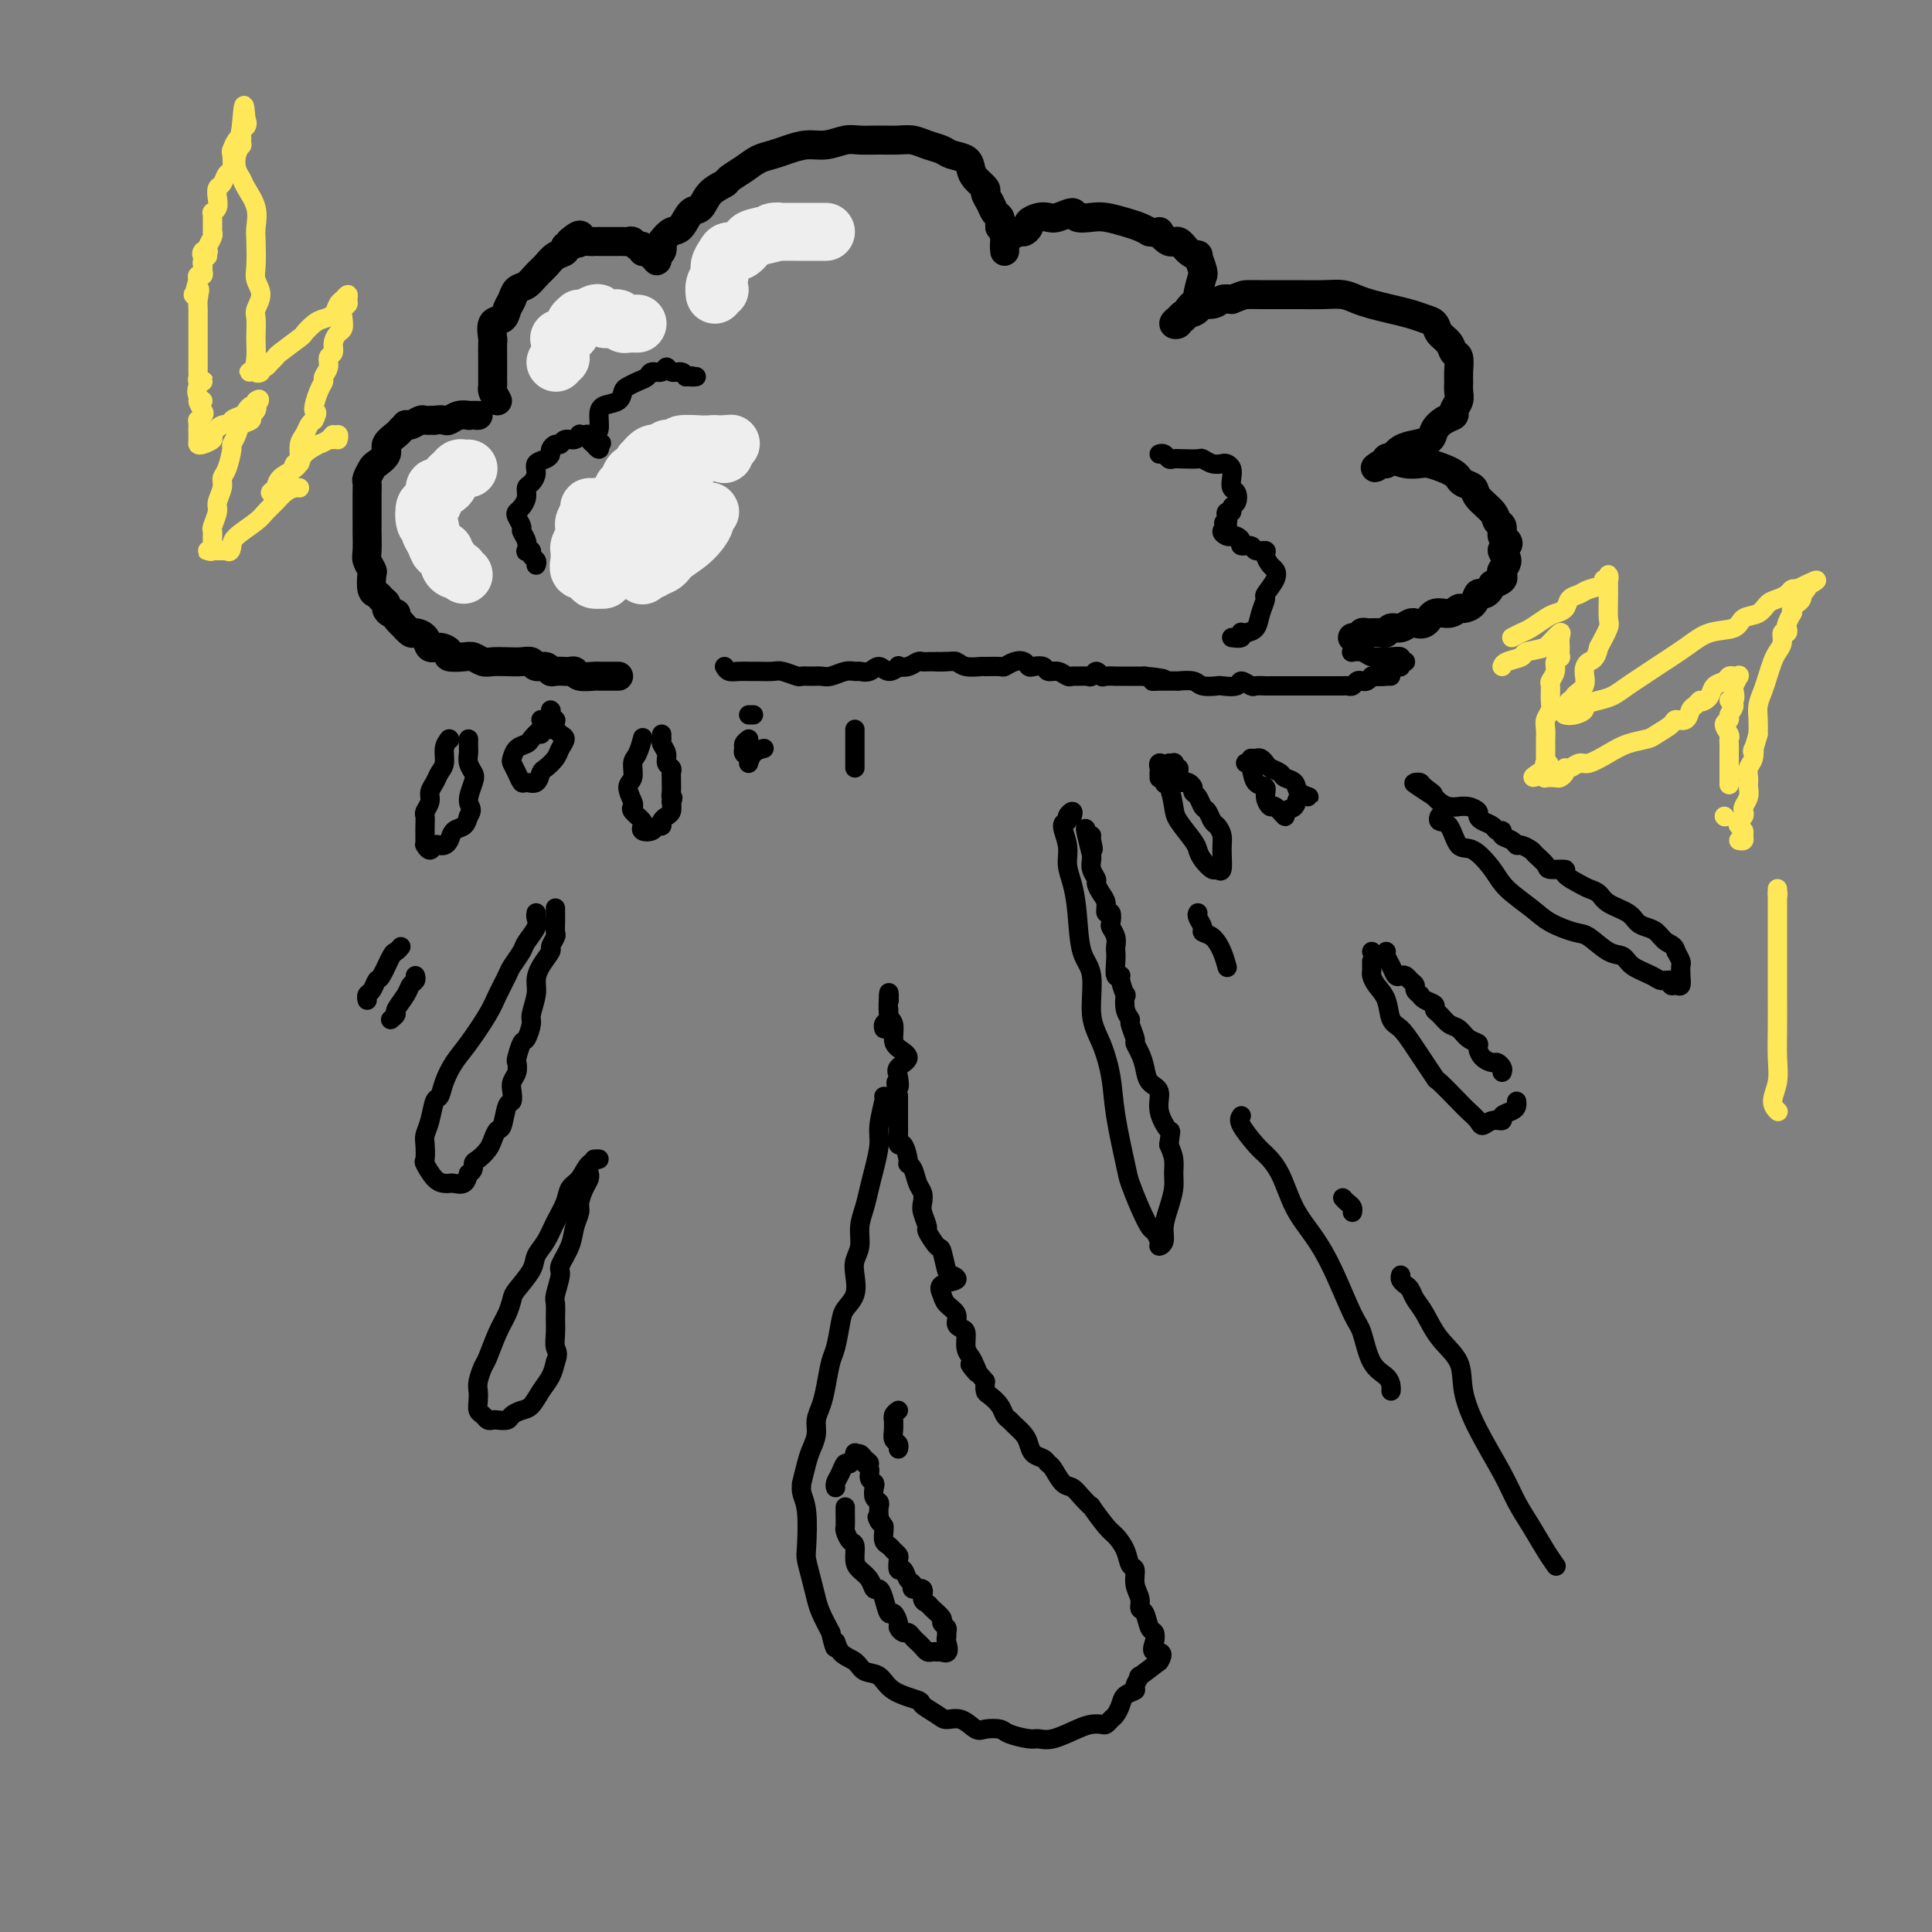 <svg viewBox='0 0 400 400' version='1.1' xmlns='http://www.w3.org/2000/svg' xmlns:xlink='http://www.w3.org/1999/xlink'><rect x="0" y="0" width="400" height="400" fill="#808080" stroke="none"/><g fill='none' stroke='rgb(0,0,0)' stroke-width='6' stroke-linecap='round' stroke-linejoin='round'><path d='M128,140c-0.024,-0.000 -0.048,-0.000 0,0c0.048,0.000 0.167,0.000 0,0c-0.167,-0.000 -0.620,-0.000 -1,0c-0.380,0.000 -0.687,0.001 -1,0c-0.313,-0.001 -0.633,-0.004 -1,0c-0.367,0.004 -0.781,0.015 -1,0c-0.219,-0.015 -0.243,-0.057 -1,0c-0.757,0.057 -2.248,0.211 -3,0c-0.752,-0.211 -0.765,-0.788 -1,-1c-0.235,-0.212 -0.692,-0.061 -1,0c-0.308,0.061 -0.468,0.031 -1,0c-0.532,-0.031 -1.437,-0.065 -2,0c-0.563,0.065 -0.783,0.228 -1,0c-0.217,-0.228 -0.431,-0.846 -1,-1c-0.569,-0.154 -1.493,0.154 -2,0c-0.507,-0.154 -0.597,-0.772 -1,-1c-0.403,-0.228 -1.120,-0.065 -2,0c-0.880,0.065 -1.925,0.031 -3,0c-1.075,-0.031 -2.181,-0.060 -3,0c-0.819,0.060 -1.353,0.210 -2,0c-0.647,-0.210 -1.409,-0.778 -2,-1c-0.591,-0.222 -1.013,-0.096 -2,0c-0.987,0.096 -2.539,0.163 -3,0c-0.461,-0.163 0.171,-0.556 0,-1c-0.171,-0.444 -1.144,-0.941 -2,-1c-0.856,-0.059 -1.594,0.318 -2,0c-0.406,-0.318 -0.480,-1.333 -1,-2c-0.520,-0.667 -1.486,-0.987 -2,-1c-0.514,-0.013 -0.575,0.282 -1,0c-0.425,-0.282 -1.212,-1.141 -2,-2'/><path d='M83,129c-1.730,-1.549 -1.055,-1.920 -1,-2c0.055,-0.080 -0.510,0.133 -1,0c-0.490,-0.133 -0.906,-0.611 -1,-1c-0.094,-0.389 0.132,-0.689 0,-1c-0.132,-0.311 -0.623,-0.631 -1,-1c-0.377,-0.369 -0.641,-0.785 -1,-1c-0.359,-0.215 -0.814,-0.229 -1,-1c-0.186,-0.771 -0.102,-2.298 0,-3c0.102,-0.702 0.224,-0.580 0,-1c-0.224,-0.420 -0.792,-1.381 -1,-2c-0.208,-0.619 -0.056,-0.894 0,-2c0.056,-1.106 0.015,-3.041 0,-4c-0.015,-0.959 -0.004,-0.942 0,-1c0.004,-0.058 0.001,-0.191 0,-1c-0.001,-0.809 -0.001,-2.296 0,-3c0.001,-0.704 0.004,-0.626 0,-1c-0.004,-0.374 -0.013,-1.198 0,-2c0.013,-0.802 0.050,-1.580 0,-2c-0.050,-0.420 -0.187,-0.482 0,-1c0.187,-0.518 0.698,-1.490 1,-2c0.302,-0.510 0.395,-0.556 1,-1c0.605,-0.444 1.721,-1.285 2,-2c0.279,-0.715 -0.280,-1.302 0,-2c0.280,-0.698 1.397,-1.507 2,-2c0.603,-0.493 0.690,-0.672 1,-1c0.310,-0.328 0.842,-0.806 1,-1c0.158,-0.194 -0.057,-0.104 0,0c0.057,0.104 0.386,0.224 1,0c0.614,-0.224 1.511,-0.791 2,-1c0.489,-0.209 0.568,-0.060 1,0c0.432,0.060 1.216,0.030 2,0'/><path d='M90,87c1.344,-0.171 1.704,-0.098 2,0c0.296,0.098 0.527,0.223 1,0c0.473,-0.223 1.188,-0.792 2,-1c0.812,-0.208 1.720,-0.056 2,0c0.280,0.056 -0.069,0.015 0,0c0.069,-0.015 0.557,-0.004 1,0c0.443,0.004 0.841,0.001 1,0c0.159,-0.001 0.080,-0.001 0,0'/><path d='M103,83c-0.423,-0.748 -0.845,-1.495 -1,-2c-0.155,-0.505 -0.041,-0.767 0,-1c0.041,-0.233 0.011,-0.438 0,-1c-0.011,-0.562 -0.002,-1.482 0,-2c0.002,-0.518 -0.001,-0.633 0,-1c0.001,-0.367 0.007,-0.987 0,-2c-0.007,-1.013 -0.027,-2.421 0,-3c0.027,-0.579 0.101,-0.329 0,-1c-0.101,-0.671 -0.379,-2.264 0,-3c0.379,-0.736 1.414,-0.616 2,-1c0.586,-0.384 0.723,-1.272 1,-2c0.277,-0.728 0.693,-1.297 1,-2c0.307,-0.703 0.504,-1.540 1,-2c0.496,-0.460 1.289,-0.543 2,-1c0.711,-0.457 1.338,-1.289 2,-2c0.662,-0.711 1.358,-1.300 2,-2c0.642,-0.700 1.230,-1.511 2,-2c0.770,-0.489 1.722,-0.657 2,-1c0.278,-0.343 -0.117,-0.862 0,-1c0.117,-0.138 0.748,0.103 1,0c0.252,-0.103 0.126,-0.552 0,-1'/><path d='M118,50c2.957,-2.630 2.348,-0.705 2,0c-0.348,0.705 -0.437,0.189 0,0c0.437,-0.189 1.398,-0.051 2,0c0.602,0.051 0.844,0.013 1,0c0.156,-0.013 0.227,-0.003 1,0c0.773,0.003 2.249,-0.000 3,0c0.751,0.000 0.778,0.004 1,0c0.222,-0.004 0.638,-0.016 1,0c0.362,0.016 0.671,0.061 1,0c0.329,-0.061 0.679,-0.226 1,0c0.321,0.226 0.612,0.844 1,1c0.388,0.156 0.874,-0.150 1,0c0.126,0.150 -0.106,0.757 0,1c0.106,0.243 0.550,0.122 1,0c0.450,-0.122 0.904,-0.246 1,0c0.096,0.246 -0.167,0.862 0,1c0.167,0.138 0.763,-0.203 1,0c0.237,0.203 0.115,0.951 0,1c-0.115,0.049 -0.223,-0.602 0,-1c0.223,-0.398 0.778,-0.542 1,-1c0.222,-0.458 0.111,-1.229 0,-2'/><path d='M137,50c0.666,-0.904 1.332,-1.663 2,-2c0.668,-0.337 1.339,-0.251 2,-1c0.661,-0.749 1.313,-2.332 2,-3c0.687,-0.668 1.408,-0.419 2,-1c0.592,-0.581 1.053,-1.991 2,-3c0.947,-1.009 2.378,-1.618 3,-2c0.622,-0.382 0.434,-0.536 1,-1c0.566,-0.464 1.887,-1.239 3,-2c1.113,-0.761 2.019,-1.509 3,-2c0.981,-0.491 2.037,-0.724 3,-1c0.963,-0.276 1.832,-0.596 3,-1c1.168,-0.404 2.636,-0.893 4,-1c1.364,-0.107 2.623,0.168 4,0c1.377,-0.168 2.872,-0.778 4,-1c1.128,-0.222 1.891,-0.057 3,0c1.109,0.057 2.566,0.004 4,0c1.434,-0.004 2.844,0.041 4,0c1.156,-0.041 2.057,-0.166 3,0c0.943,0.166 1.926,0.625 3,1c1.074,0.375 2.237,0.666 3,1c0.763,0.334 1.126,0.709 2,1c0.874,0.291 2.258,0.497 3,1c0.742,0.503 0.843,1.303 1,2c0.157,0.697 0.371,1.290 1,2c0.629,0.710 1.675,1.538 2,2c0.325,0.462 -0.071,0.557 0,1c0.071,0.443 0.607,1.232 1,2c0.393,0.768 0.641,1.515 1,2c0.359,0.485 0.827,0.707 1,1c0.173,0.293 0.049,0.655 0,1c-0.049,0.345 -0.025,0.672 0,1'/><path d='M207,47c1.309,2.102 1.083,0.356 1,0c-0.083,-0.356 -0.022,0.677 0,1c0.022,0.323 0.006,-0.066 0,0c-0.006,0.066 -0.002,0.585 0,1c0.002,0.415 0.003,0.725 0,1c-0.003,0.275 -0.008,0.515 0,1c0.008,0.485 0.029,1.217 0,1c-0.029,-0.217 -0.109,-1.382 0,-2c0.109,-0.618 0.406,-0.690 1,-1c0.594,-0.310 1.486,-0.857 2,-1c0.514,-0.143 0.652,0.119 1,0c0.348,-0.119 0.907,-0.619 1,-1c0.093,-0.381 -0.279,-0.643 0,-1c0.279,-0.357 1.211,-0.810 2,-1c0.789,-0.190 1.436,-0.117 2,0c0.564,0.117 1.045,0.279 2,0c0.955,-0.279 2.384,-1.000 3,-1c0.616,0.000 0.420,0.721 1,1c0.580,0.279 1.937,0.116 3,0c1.063,-0.116 1.831,-0.186 3,0c1.169,0.186 2.738,0.627 4,1c1.262,0.373 2.218,0.678 3,1c0.782,0.322 1.391,0.661 2,1'/><path d='M238,48c2.833,0.490 1.916,-0.285 2,0c0.084,0.285 1.170,1.629 2,2c0.830,0.371 1.403,-0.230 2,0c0.597,0.230 1.217,1.292 2,2c0.783,0.708 1.728,1.061 2,1c0.272,-0.061 -0.127,-0.538 0,0c0.127,0.538 0.782,2.090 1,3c0.218,0.910 -0.001,1.177 0,1c0.001,-0.177 0.222,-0.800 0,0c-0.222,0.800 -0.887,3.022 -1,4c-0.113,0.978 0.325,0.710 0,1c-0.325,0.290 -1.412,1.136 -2,2c-0.588,0.864 -0.675,1.744 -1,2c-0.325,0.256 -0.887,-0.112 -1,0c-0.113,0.112 0.222,0.706 0,1c-0.222,0.294 -1.000,0.290 -1,0c0.000,-0.290 0.779,-0.865 1,-1c0.221,-0.135 -0.115,0.170 0,0c0.115,-0.170 0.682,-0.815 1,-1c0.318,-0.185 0.389,0.090 1,0c0.611,-0.090 1.763,-0.546 2,-1c0.237,-0.454 -0.442,-0.905 0,-1c0.442,-0.095 2.004,0.167 3,0c0.996,-0.167 1.428,-0.762 2,-1c0.572,-0.238 1.286,-0.119 2,0'/><path d='M255,62c2.241,-0.845 2.345,-0.959 3,-1c0.655,-0.041 1.862,-0.011 3,0c1.138,0.011 2.209,0.002 3,0c0.791,-0.002 1.303,0.002 2,0c0.697,-0.002 1.578,-0.012 3,0c1.422,0.012 3.384,0.045 5,0c1.616,-0.045 2.887,-0.167 4,0c1.113,0.167 2.069,0.622 3,1c0.931,0.378 1.836,0.678 3,1c1.164,0.322 2.587,0.667 4,1c1.413,0.333 2.816,0.655 4,1c1.184,0.345 2.148,0.712 3,1c0.852,0.288 1.591,0.495 2,1c0.409,0.505 0.488,1.308 1,2c0.512,0.692 1.458,1.273 2,2c0.542,0.727 0.681,1.598 1,2c0.319,0.402 0.819,0.334 1,1c0.181,0.666 0.044,2.066 0,3c-0.044,0.934 0.004,1.402 0,2c-0.004,0.598 -0.059,1.325 0,2c0.059,0.675 0.233,1.297 0,2c-0.233,0.703 -0.873,1.487 -1,2c-0.127,0.513 0.258,0.753 0,1c-0.258,0.247 -1.161,0.499 -2,1c-0.839,0.501 -1.615,1.251 -2,2c-0.385,0.749 -0.379,1.497 -1,2c-0.621,0.503 -1.868,0.762 -3,1c-1.132,0.238 -2.149,0.456 -3,1c-0.851,0.544 -1.537,1.416 -2,2c-0.463,0.584 -0.704,0.881 -1,1c-0.296,0.119 -0.648,0.059 -1,0'/><path d='M286,96c-2.383,1.687 -0.840,0.403 0,0c0.840,-0.403 0.977,0.074 1,0c0.023,-0.074 -0.070,-0.700 0,-1c0.070,-0.300 0.301,-0.274 1,0c0.699,0.274 1.864,0.794 3,1c1.136,0.206 2.241,0.097 3,0c0.759,-0.097 1.172,-0.180 2,0c0.828,0.180 2.072,0.625 3,1c0.928,0.375 1.542,0.680 2,1c0.458,0.320 0.760,0.656 1,1c0.240,0.344 0.417,0.698 1,1c0.583,0.302 1.572,0.552 2,1c0.428,0.448 0.296,1.093 1,2c0.704,0.907 2.245,2.074 3,3c0.755,0.926 0.726,1.610 1,2c0.274,0.390 0.853,0.485 1,1c0.147,0.515 -0.138,1.450 0,2c0.138,0.550 0.699,0.714 1,1c0.301,0.286 0.343,0.692 0,1c-0.343,0.308 -1.071,0.516 -1,1c0.071,0.484 0.942,1.243 1,2c0.058,0.757 -0.696,1.512 -1,2c-0.304,0.488 -0.159,0.708 0,1c0.159,0.292 0.331,0.655 0,1c-0.331,0.345 -1.166,0.673 -2,1'/><path d='M309,121c-0.865,1.873 -1.526,2.056 -2,2c-0.474,-0.056 -0.759,-0.350 -1,0c-0.241,0.350 -0.439,1.346 -1,2c-0.561,0.654 -1.487,0.967 -2,1c-0.513,0.033 -0.614,-0.216 -1,0c-0.386,0.216 -1.055,0.895 -2,1c-0.945,0.105 -2.164,-0.365 -3,0c-0.836,0.365 -1.287,1.566 -2,2c-0.713,0.434 -1.686,0.101 -2,0c-0.314,-0.101 0.032,0.029 0,0c-0.032,-0.029 -0.442,-0.218 -1,0c-0.558,0.218 -1.263,0.843 -2,1c-0.737,0.157 -1.507,-0.154 -2,0c-0.493,0.154 -0.709,0.774 -1,1c-0.291,0.226 -0.656,0.060 -1,0c-0.344,-0.060 -0.666,-0.012 -1,0c-0.334,0.012 -0.681,-0.011 -1,0c-0.319,0.011 -0.611,0.055 -1,0c-0.389,-0.055 -0.875,-0.211 -1,0c-0.125,0.211 0.111,0.789 0,1c-0.111,0.211 -0.568,0.057 -1,0c-0.432,-0.057 -0.838,-0.016 -1,0c-0.162,0.016 -0.081,0.008 0,0'/></g>
<g fill='none' stroke='rgb(0,0,0)' stroke-width='4' stroke-linecap='round' stroke-linejoin='round'><path d='M111,117c0.121,-0.339 0.242,-0.678 0,-1c-0.242,-0.322 -0.848,-0.628 -1,-1c-0.152,-0.372 0.152,-0.811 0,-1c-0.152,-0.189 -0.758,-0.130 -1,0c-0.242,0.130 -0.121,0.329 0,0c0.121,-0.329 0.242,-1.188 0,-2c-0.242,-0.812 -0.847,-1.579 -1,-2c-0.153,-0.421 0.145,-0.497 0,-1c-0.145,-0.503 -0.733,-1.434 -1,-2c-0.267,-0.566 -0.212,-0.767 0,-1c0.212,-0.233 0.583,-0.499 1,-1c0.417,-0.501 0.881,-1.237 1,-2c0.119,-0.763 -0.105,-1.552 0,-2c0.105,-0.448 0.540,-0.554 1,-1c0.460,-0.446 0.946,-1.233 1,-2c0.054,-0.767 -0.322,-1.516 0,-2c0.322,-0.484 1.343,-0.703 2,-1c0.657,-0.297 0.948,-0.672 1,-1c0.052,-0.328 -0.137,-0.609 0,-1c0.137,-0.391 0.601,-0.893 1,-1c0.399,-0.107 0.733,0.182 1,0c0.267,-0.182 0.467,-0.833 1,-1c0.533,-0.167 1.401,0.151 2,0c0.599,-0.151 0.930,-0.769 1,-1c0.070,-0.231 -0.122,-0.073 0,0c0.122,0.073 0.559,0.061 1,0c0.441,-0.061 0.888,-0.170 1,0c0.112,0.170 -0.111,0.620 0,1c0.111,0.380 0.555,0.690 1,1'/><path d='M123,92c2.160,-0.599 1.559,-0.095 1,0c-0.559,0.095 -1.078,-0.218 -1,0c0.078,0.218 0.753,0.969 1,1c0.247,0.031 0.067,-0.656 0,-1c-0.067,-0.344 -0.022,-0.344 0,0c0.022,0.344 0.019,1.031 0,1c-0.019,-0.031 -0.054,-0.780 0,-1c0.054,-0.220 0.196,0.089 0,0c-0.196,-0.089 -0.731,-0.577 -1,-1c-0.269,-0.423 -0.272,-0.781 0,-1c0.272,-0.219 0.818,-0.300 1,-1c0.182,-0.700 -0.002,-2.019 0,-3c0.002,-0.981 0.188,-1.625 1,-2c0.812,-0.375 2.249,-0.481 3,-1c0.751,-0.519 0.816,-1.450 1,-2c0.184,-0.550 0.487,-0.721 1,-1c0.513,-0.279 1.237,-0.668 2,-1c0.763,-0.332 1.565,-0.607 2,-1c0.435,-0.393 0.501,-0.905 1,-1c0.499,-0.095 1.429,0.226 2,0c0.571,-0.226 0.782,-0.999 1,-1c0.218,-0.001 0.443,0.769 1,1c0.557,0.231 1.445,-0.077 2,0c0.555,0.077 0.778,0.538 1,1'/><path d='M142,78c2.024,-0.310 1.083,-0.083 1,0c-0.083,0.083 0.690,0.024 1,0c0.310,-0.024 0.155,-0.012 0,0'/><path d='M255,132c0.841,0.112 1.682,0.225 2,0c0.318,-0.225 0.112,-0.787 0,-1c-0.112,-0.213 -0.131,-0.078 0,0c0.131,0.078 0.411,0.101 1,0c0.589,-0.101 1.486,-0.324 2,-1c0.514,-0.676 0.646,-1.806 1,-3c0.354,-1.194 0.929,-2.451 1,-3c0.071,-0.549 -0.364,-0.388 0,-1c0.364,-0.612 1.525,-1.996 2,-3c0.475,-1.004 0.264,-1.627 0,-2c-0.264,-0.373 -0.580,-0.496 -1,-1c-0.420,-0.504 -0.943,-1.388 -1,-2c-0.057,-0.612 0.354,-0.951 0,-1c-0.354,-0.049 -1.471,0.193 -2,0c-0.529,-0.193 -0.471,-0.823 -1,-1c-0.529,-0.177 -1.647,0.097 -2,0c-0.353,-0.097 0.058,-0.565 0,-1c-0.058,-0.435 -0.586,-0.838 -1,-1c-0.414,-0.162 -0.713,-0.082 -1,0c-0.287,0.082 -0.561,0.166 -1,0c-0.439,-0.166 -1.041,-0.583 -1,-1c0.041,-0.417 0.726,-0.833 1,-1c0.274,-0.167 0.137,-0.083 0,0'/><path d='M254,109c-1.242,-0.957 -0.348,-0.848 0,-1c0.348,-0.152 0.149,-0.564 0,-1c-0.149,-0.436 -0.249,-0.894 0,-1c0.249,-0.106 0.848,0.141 1,0c0.152,-0.141 -0.141,-0.671 0,-1c0.141,-0.329 0.718,-0.459 1,-1c0.282,-0.541 0.268,-1.494 0,-2c-0.268,-0.506 -0.792,-0.567 -1,-1c-0.208,-0.433 -0.100,-1.239 0,-2c0.100,-0.761 0.191,-1.476 0,-2c-0.191,-0.524 -0.665,-0.859 -1,-1c-0.335,-0.141 -0.530,-0.090 -1,0c-0.470,0.090 -1.215,0.220 -2,0c-0.785,-0.220 -1.611,-0.790 -2,-1c-0.389,-0.210 -0.342,-0.060 -1,0c-0.658,0.060 -2.022,0.030 -3,0c-0.978,-0.030 -1.569,-0.061 -2,0c-0.431,0.061 -0.703,0.212 -1,0c-0.297,-0.212 -0.618,-0.788 -1,-1c-0.382,-0.212 -0.823,-0.061 -1,0c-0.177,0.061 -0.088,0.030 0,0'/><path d='M150,138c0.246,0.423 0.493,0.846 1,1c0.507,0.154 1.275,0.040 2,0c0.725,-0.040 1.406,-0.007 2,0c0.594,0.007 1.100,-0.012 2,0c0.900,0.012 2.195,0.056 3,0c0.805,-0.056 1.122,-0.211 2,0c0.878,0.211 2.317,0.790 3,1c0.683,0.210 0.609,0.053 1,0c0.391,-0.053 1.246,0.000 2,0c0.754,-0.000 1.405,-0.053 2,0c0.595,0.053 1.132,0.212 2,0c0.868,-0.212 2.067,-0.794 3,-1c0.933,-0.206 1.600,-0.036 2,0c0.400,0.036 0.532,-0.061 1,0c0.468,0.061 1.273,0.279 2,0c0.727,-0.279 1.378,-1.054 2,-1c0.622,0.054 1.217,0.939 2,1c0.783,0.061 1.754,-0.702 2,-1c0.246,-0.298 -0.233,-0.133 0,0c0.233,0.133 1.178,0.232 2,0c0.822,-0.232 1.519,-0.794 2,-1c0.481,-0.206 0.745,-0.055 1,0c0.255,0.055 0.501,0.016 1,0c0.499,-0.016 1.249,-0.008 2,0'/><path d='M194,137c7.000,-0.159 2.500,-0.057 1,0c-1.500,0.057 0.002,0.068 1,0c0.998,-0.068 1.494,-0.215 2,0c0.506,0.215 1.024,0.790 2,1c0.976,0.210 2.411,0.053 3,0c0.589,-0.053 0.333,-0.001 1,0c0.667,0.001 2.259,-0.049 3,0c0.741,0.049 0.631,0.195 1,0c0.369,-0.195 1.216,-0.733 2,-1c0.784,-0.267 1.505,-0.264 2,0c0.495,0.264 0.765,0.788 1,1c0.235,0.212 0.434,0.113 1,0c0.566,-0.113 1.500,-0.241 2,0c0.500,0.241 0.567,0.849 1,1c0.433,0.151 1.233,-0.156 2,0c0.767,0.156 1.501,0.775 2,1c0.499,0.225 0.764,0.055 1,0c0.236,-0.055 0.445,0.003 1,0c0.555,-0.003 1.457,-0.067 2,0c0.543,0.067 0.728,0.267 1,0c0.272,-0.267 0.632,-1.000 1,-1c0.368,-0.000 0.743,0.732 1,1c0.257,0.268 0.396,0.072 1,0c0.604,-0.072 1.672,-0.019 2,0c0.328,0.019 -0.085,0.005 0,0c0.085,-0.005 0.667,-0.001 1,0c0.333,0.001 0.418,0.000 1,0c0.582,-0.000 1.661,-0.000 2,0c0.339,0.000 -0.063,0.000 0,0c0.063,-0.000 0.589,-0.000 1,0c0.411,0.000 0.705,0.000 1,0'/><path d='M237,140c7.038,0.691 3.134,0.917 2,1c-1.134,0.083 0.502,0.023 1,0c0.498,-0.023 -0.144,-0.007 0,0c0.144,0.007 1.073,0.006 2,0c0.927,-0.006 1.853,-0.016 2,0c0.147,0.016 -0.485,0.056 0,0c0.485,-0.056 2.088,-0.210 3,0c0.912,0.210 1.132,0.784 2,1c0.868,0.216 2.383,0.076 3,0c0.617,-0.076 0.335,-0.087 1,0c0.665,0.087 2.276,0.272 3,0c0.724,-0.272 0.560,-1.001 1,-1c0.440,0.001 1.484,0.732 2,1c0.516,0.268 0.504,0.072 1,0c0.496,-0.072 1.499,-0.019 2,0c0.501,0.019 0.500,0.005 1,0c0.500,-0.005 1.501,-0.001 2,0c0.499,0.001 0.494,0.000 1,0c0.506,-0.000 1.521,-0.000 2,0c0.479,0.000 0.422,0.000 1,0c0.578,-0.000 1.790,-0.000 3,0c1.210,0.000 2.418,0.001 3,0c0.582,-0.001 0.537,-0.004 1,0c0.463,0.004 1.433,0.015 2,0c0.567,-0.015 0.729,-0.056 1,0c0.271,0.056 0.650,0.208 1,0c0.350,-0.208 0.671,-0.777 1,-1c0.329,-0.223 0.665,-0.098 1,0c0.335,0.098 0.667,0.171 1,0c0.333,-0.171 0.666,-0.585 1,-1'/><path d='M284,140c7.393,-0.012 2.376,-0.042 1,0c-1.376,0.042 0.889,0.156 2,0c1.111,-0.156 1.067,-0.581 1,-1c-0.067,-0.419 -0.157,-0.830 0,-1c0.157,-0.170 0.560,-0.097 1,0c0.440,0.097 0.918,0.218 1,0c0.082,-0.218 -0.233,-0.776 0,-1c0.233,-0.224 1.013,-0.113 1,0c-0.013,0.113 -0.818,0.227 -1,0c-0.182,-0.227 0.261,-0.797 0,-1c-0.261,-0.203 -1.226,-0.040 -2,0c-0.774,0.040 -1.357,-0.042 -2,0c-0.643,0.042 -1.348,0.207 -2,0c-0.652,-0.207 -1.253,-0.787 -2,-1c-0.747,-0.213 -1.642,-0.061 -2,0c-0.358,0.061 -0.179,0.030 0,0'/><path d='M93,153c0.000,0.000 0.100,0.100 0.1,0.1'/><path d='M93,153c-0.447,0.553 -0.894,1.107 -1,2c-0.106,0.893 0.130,2.126 0,3c-0.130,0.874 -0.627,1.390 -1,2c-0.373,0.610 -0.622,1.314 -1,2c-0.378,0.686 -0.886,1.352 -1,2c-0.114,0.648 0.166,1.277 0,2c-0.166,0.723 -0.776,1.542 -1,2c-0.224,0.458 -0.060,0.557 0,1c0.060,0.443 0.016,1.229 0,2c-0.016,0.771 -0.005,1.526 0,2c0.005,0.474 0.004,0.668 0,1c-0.004,0.332 -0.012,0.803 0,1c0.012,0.197 0.045,0.119 0,0c-0.045,-0.119 -0.167,-0.280 0,0c0.167,0.280 0.622,1.001 1,1c0.378,-0.001 0.678,-0.725 1,-1c0.322,-0.275 0.667,-0.100 1,0c0.333,0.100 0.653,0.126 1,0c0.347,-0.126 0.722,-0.405 1,-1c0.278,-0.595 0.459,-1.506 1,-2c0.541,-0.494 1.440,-0.570 2,-1c0.560,-0.430 0.780,-1.215 1,-2'/><path d='M97,169c1.181,-1.546 0.134,-1.909 0,-3c-0.134,-1.091 0.643,-2.908 1,-4c0.357,-1.092 0.292,-1.458 0,-2c-0.292,-0.542 -0.810,-1.259 -1,-2c-0.190,-0.741 -0.051,-1.505 0,-2c0.051,-0.495 0.014,-0.721 0,-1c-0.014,-0.279 -0.004,-0.611 0,-1c0.004,-0.389 0.001,-0.836 0,-1c-0.001,-0.164 -0.000,-0.047 0,0c0.000,0.047 0.000,0.023 0,0'/><path d='M111,189c-0.057,0.277 -0.113,0.554 0,1c0.113,0.446 0.396,1.062 0,2c-0.396,0.938 -1.472,2.197 -2,3c-0.528,0.803 -0.510,1.149 -1,2c-0.490,0.851 -1.489,2.205 -2,3c-0.511,0.795 -0.535,1.030 -1,2c-0.465,0.970 -1.371,2.675 -2,4c-0.629,1.325 -0.980,2.272 -2,4c-1.020,1.728 -2.707,4.239 -4,6c-1.293,1.761 -2.192,2.771 -3,4c-0.808,1.229 -1.527,2.675 -2,4c-0.473,1.325 -0.701,2.528 -1,3c-0.299,0.472 -0.668,0.215 -1,1c-0.332,0.785 -0.626,2.614 -1,4c-0.374,1.386 -0.826,2.329 -1,3c-0.174,0.671 -0.068,1.069 0,2c0.068,0.931 0.098,2.393 0,3c-0.098,0.607 -0.326,0.358 0,1c0.326,0.642 1.204,2.173 2,3c0.796,0.827 1.509,0.948 2,1c0.491,0.052 0.761,0.035 1,0c0.239,-0.035 0.449,-0.086 1,0c0.551,0.086 1.443,0.310 2,0c0.557,-0.310 0.778,-1.155 1,-2'/><path d='M97,243c1.278,-0.573 0.972,-1.506 1,-2c0.028,-0.494 0.389,-0.549 1,-1c0.611,-0.451 1.473,-1.298 2,-2c0.527,-0.702 0.719,-1.258 1,-2c0.281,-0.742 0.650,-1.669 1,-2c0.350,-0.331 0.681,-0.067 1,-1c0.319,-0.933 0.625,-3.065 1,-4c0.375,-0.935 0.819,-0.675 1,-1c0.181,-0.325 0.100,-1.237 0,-2c-0.100,-0.763 -0.220,-1.378 0,-2c0.220,-0.622 0.780,-1.250 1,-2c0.220,-0.750 0.102,-1.623 0,-2c-0.102,-0.377 -0.186,-0.259 0,-1c0.186,-0.741 0.642,-2.341 1,-3c0.358,-0.659 0.617,-0.378 1,-1c0.383,-0.622 0.889,-2.147 1,-3c0.111,-0.853 -0.173,-1.034 0,-2c0.173,-0.966 0.802,-2.716 1,-4c0.198,-1.284 -0.034,-2.102 0,-3c0.034,-0.898 0.335,-1.875 1,-3c0.665,-1.125 1.695,-2.399 2,-3c0.305,-0.601 -0.114,-0.528 0,-1c0.114,-0.472 0.763,-1.490 1,-2c0.237,-0.510 0.064,-0.514 0,-1c-0.064,-0.486 -0.017,-1.454 0,-2c0.017,-0.546 0.005,-0.668 0,-1c-0.005,-0.332 -0.001,-0.872 0,-1c0.001,-0.128 0.000,0.158 0,0c-0.000,-0.158 -0.000,-0.759 0,-1c0.000,-0.241 0.000,-0.120 0,0'/><path d='M133,153c-0.021,0.081 -0.043,0.161 0,0c0.043,-0.161 0.150,-0.564 0,0c-0.150,0.564 -0.558,2.095 -1,3c-0.442,0.905 -0.916,1.184 -1,2c-0.084,0.816 0.224,2.168 0,3c-0.224,0.832 -0.981,1.144 -1,2c-0.019,0.856 0.699,2.258 1,3c0.301,0.742 0.186,0.825 0,1c-0.186,0.175 -0.444,0.443 0,1c0.444,0.557 1.590,1.404 2,2c0.410,0.596 0.084,0.940 0,1c-0.084,0.060 0.072,-0.165 0,0c-0.072,0.165 -0.374,0.721 0,1c0.374,0.279 1.423,0.282 2,0c0.577,-0.282 0.680,-0.848 1,-1c0.320,-0.152 0.856,0.111 1,0c0.144,-0.111 -0.106,-0.597 0,-1c0.106,-0.403 0.567,-0.724 1,-1c0.433,-0.276 0.838,-0.507 1,-1c0.162,-0.493 0.081,-1.246 0,-2'/><path d='M139,166c0.619,-1.123 0.165,-0.931 0,-1c-0.165,-0.069 -0.043,-0.400 0,-1c0.043,-0.600 0.008,-1.469 0,-2c-0.008,-0.531 0.013,-0.722 0,-1c-0.013,-0.278 -0.060,-0.641 0,-1c0.060,-0.359 0.226,-0.713 0,-1c-0.226,-0.287 -0.845,-0.507 -1,-1c-0.155,-0.493 0.155,-1.260 0,-2c-0.155,-0.740 -0.773,-1.452 -1,-2c-0.227,-0.548 -0.061,-0.930 0,-1c0.061,-0.070 0.016,0.174 0,0c-0.016,-0.174 -0.005,-0.764 0,-1c0.005,-0.236 0.002,-0.118 0,0'/><path d='M222,169c0.124,-0.507 0.247,-1.014 0,-1c-0.247,0.014 -0.866,0.548 -1,1c-0.134,0.452 0.216,0.822 0,1c-0.216,0.178 -0.997,0.164 -1,1c-0.003,0.836 0.771,2.520 1,4c0.229,1.480 -0.088,2.755 0,4c0.088,1.245 0.582,2.461 1,4c0.418,1.539 0.759,3.403 1,6c0.241,2.597 0.383,5.928 1,8c0.617,2.072 1.708,2.884 2,5c0.292,2.116 -0.216,5.537 0,8c0.216,2.463 1.156,3.970 2,6c0.844,2.030 1.591,4.583 2,7c0.409,2.417 0.481,4.697 1,8c0.519,3.303 1.487,7.630 2,10c0.513,2.370 0.572,2.785 1,4c0.428,1.215 1.224,3.230 2,5c0.776,1.770 1.532,3.296 2,4c0.468,0.704 0.646,0.587 1,1c0.354,0.413 0.882,1.357 1,2c0.118,0.643 -0.175,0.987 0,1c0.175,0.013 0.817,-0.303 1,-1c0.183,-0.697 -0.094,-1.775 0,-3c0.094,-1.225 0.558,-2.596 1,-4c0.442,-1.404 0.861,-2.840 1,-4c0.139,-1.160 -0.001,-2.043 0,-3c0.001,-0.957 0.143,-1.988 0,-3c-0.143,-1.012 -0.572,-2.006 -1,-3'/><path d='M242,237c0.439,-3.590 0.535,-2.564 0,-3c-0.535,-0.436 -1.701,-2.333 -2,-4c-0.299,-1.667 0.270,-3.105 0,-4c-0.270,-0.895 -1.378,-1.246 -2,-2c-0.622,-0.754 -0.759,-1.911 -1,-3c-0.241,-1.089 -0.585,-2.108 -1,-3c-0.415,-0.892 -0.899,-1.655 -1,-2c-0.101,-0.345 0.183,-0.273 0,-1c-0.183,-0.727 -0.833,-2.255 -1,-3c-0.167,-0.745 0.147,-0.707 0,-1c-0.147,-0.293 -0.756,-0.916 -1,-2c-0.244,-1.084 -0.122,-2.628 0,-3c0.122,-0.372 0.243,0.427 0,0c-0.243,-0.427 -0.850,-2.079 -1,-3c-0.150,-0.921 0.156,-1.111 0,-1c-0.156,0.111 -0.773,0.521 -1,0c-0.227,-0.521 -0.065,-1.975 0,-3c0.065,-1.025 0.031,-1.621 0,-2c-0.031,-0.379 -0.060,-0.540 0,-1c0.060,-0.460 0.208,-1.218 0,-2c-0.208,-0.782 -0.773,-1.589 -1,-2c-0.227,-0.411 -0.116,-0.427 0,-1c0.116,-0.573 0.237,-1.701 0,-2c-0.237,-0.299 -0.833,0.233 -1,0c-0.167,-0.233 0.095,-1.231 0,-2c-0.095,-0.769 -0.547,-1.309 -1,-2c-0.453,-0.691 -0.906,-1.533 -1,-2c-0.094,-0.467 0.171,-0.558 0,-1c-0.171,-0.442 -0.777,-1.234 -1,-2c-0.223,-0.766 -0.064,-1.504 0,-2c0.064,-0.496 0.032,-0.748 0,-1'/><path d='M226,177c-2.475,-9.691 -0.663,-3.917 0,-2c0.663,1.917 0.179,-0.022 0,-1c-0.179,-0.978 -0.051,-0.994 0,-1c0.051,-0.006 0.026,-0.003 0,0'/><path d='M240,161c0.002,0.091 0.005,0.183 0,0c-0.005,-0.183 -0.016,-0.640 0,-1c0.016,-0.360 0.060,-0.622 0,-1c-0.060,-0.378 -0.223,-0.873 0,-1c0.223,-0.127 0.831,0.113 1,1c0.169,0.887 -0.102,2.419 0,3c0.102,0.581 0.577,0.211 1,1c0.423,0.789 0.795,2.739 1,4c0.205,1.261 0.244,1.834 1,3c0.756,1.166 2.230,2.924 3,4c0.770,1.076 0.837,1.469 1,2c0.163,0.531 0.422,1.202 1,2c0.578,0.798 1.476,1.725 2,2c0.524,0.275 0.673,-0.101 1,0c0.327,0.101 0.831,0.680 1,0c0.169,-0.680 0.004,-2.620 0,-4c-0.004,-1.380 0.154,-2.200 0,-3c-0.154,-0.800 -0.618,-1.580 -1,-2c-0.382,-0.420 -0.681,-0.480 -1,-1c-0.319,-0.520 -0.659,-1.501 -1,-2c-0.341,-0.499 -0.683,-0.516 -1,-1c-0.317,-0.484 -0.610,-1.436 -1,-2c-0.390,-0.564 -0.878,-0.739 -1,-1c-0.122,-0.261 0.121,-0.609 0,-1c-0.121,-0.391 -0.606,-0.826 -1,-1c-0.394,-0.174 -0.697,-0.087 -1,0'/><path d='M245,162c-1.460,-1.885 -1.109,-1.097 -1,-1c0.109,0.097 -0.022,-0.496 0,-1c0.022,-0.504 0.198,-0.920 0,-1c-0.198,-0.080 -0.771,0.175 -1,0c-0.229,-0.175 -0.113,-0.779 0,-1c0.113,-0.221 0.223,-0.060 0,0c-0.223,0.060 -0.778,0.017 -1,0c-0.222,-0.017 -0.111,-0.009 0,0'/><path d='M184,206c0.000,0.000 0.100,0.100 0.1,0.1'/><path d='M184,207c0.000,0.000 0.100,0.100 0.1,0.1'/><path d='M184,209c-0.030,0.332 -0.061,0.663 0,1c0.061,0.337 0.212,0.678 0,1c-0.212,0.322 -0.788,0.625 -1,1c-0.212,0.375 -0.061,0.821 0,1c0.061,0.179 0.030,0.089 0,0'/><path d='M183,227c0.120,-0.056 0.239,-0.112 0,1c-0.239,1.112 -0.837,3.392 -1,5c-0.163,1.608 0.110,2.544 0,4c-0.110,1.456 -0.603,3.432 -1,5c-0.397,1.568 -0.699,2.727 -1,4c-0.301,1.273 -0.603,2.661 -1,4c-0.397,1.339 -0.889,2.630 -1,4c-0.111,1.370 0.160,2.818 0,4c-0.160,1.182 -0.750,2.099 -1,3c-0.250,0.901 -0.161,1.785 0,3c0.161,1.215 0.394,2.760 0,4c-0.394,1.240 -1.415,2.176 -2,3c-0.585,0.824 -0.734,1.536 -1,3c-0.266,1.464 -0.650,3.679 -1,5c-0.350,1.321 -0.667,1.746 -1,3c-0.333,1.254 -0.681,3.336 -1,5c-0.319,1.664 -0.610,2.908 -1,4c-0.390,1.092 -0.879,2.031 -1,3c-0.121,0.969 0.125,1.967 0,3c-0.125,1.033 -0.623,2.100 -1,3c-0.377,0.900 -0.633,1.633 -1,3c-0.367,1.367 -0.844,3.367 -1,4c-0.156,0.633 0.010,-0.103 0,0c-0.010,0.103 -0.196,1.044 0,2c0.196,0.956 0.774,1.925 1,4c0.226,2.075 0.101,5.254 0,7c-0.101,1.746 -0.179,2.059 0,3c0.179,0.941 0.615,2.510 1,4c0.385,1.490 0.719,2.901 1,4c0.281,1.099 0.509,1.885 1,3c0.491,1.115 1.246,2.557 2,4'/><path d='M172,338c1.137,5.152 0.980,2.530 1,2c0.020,-0.530 0.218,1.030 1,2c0.782,0.970 2.147,1.349 3,2c0.853,0.651 1.192,1.574 2,2c0.808,0.426 2.083,0.355 3,1c0.917,0.645 1.477,2.005 3,3c1.523,0.995 4.010,1.623 5,2c0.990,0.377 0.482,0.501 1,1c0.518,0.499 2.063,1.374 3,2c0.937,0.626 1.267,1.004 2,1c0.733,-0.004 1.871,-0.391 3,0c1.129,0.391 2.249,1.559 3,2c0.751,0.441 1.131,0.156 2,0c0.869,-0.156 2.226,-0.184 3,0c0.774,0.184 0.966,0.579 2,1c1.034,0.421 2.910,0.869 4,1c1.090,0.131 1.395,-0.056 2,0c0.605,0.056 1.510,0.356 3,0c1.490,-0.356 3.565,-1.366 5,-2c1.435,-0.634 2.230,-0.890 3,-1c0.770,-0.110 1.516,-0.074 2,0c0.484,0.074 0.706,0.185 1,0c0.294,-0.185 0.661,-0.666 1,-1c0.339,-0.334 0.650,-0.522 1,-1c0.350,-0.478 0.739,-1.247 1,-2c0.261,-0.753 0.393,-1.492 1,-2c0.607,-0.508 1.690,-0.785 2,-1c0.310,-0.215 -0.154,-0.367 0,-1c0.154,-0.633 0.926,-1.747 1,-2c0.074,-0.253 -0.550,0.356 0,0c0.550,-0.356 2.275,-1.678 4,-3'/><path d='M240,344c1.479,-2.374 -0.324,-1.810 -1,-2c-0.676,-0.190 -0.224,-1.135 0,-2c0.224,-0.865 0.219,-1.648 0,-2c-0.219,-0.352 -0.651,-0.271 -1,-1c-0.349,-0.729 -0.614,-2.269 -1,-3c-0.386,-0.731 -0.891,-0.652 -1,-1c-0.109,-0.348 0.179,-1.121 0,-2c-0.179,-0.879 -0.825,-1.864 -1,-3c-0.175,-1.136 0.120,-2.423 0,-3c-0.120,-0.577 -0.657,-0.443 -1,-1c-0.343,-0.557 -0.493,-1.804 -1,-3c-0.507,-1.196 -1.371,-2.340 -2,-3c-0.629,-0.660 -1.022,-0.835 -2,-2c-0.978,-1.165 -2.541,-3.318 -3,-4c-0.459,-0.682 0.186,0.108 0,0c-0.186,-0.108 -1.202,-1.114 -2,-2c-0.798,-0.886 -1.379,-1.652 -2,-2c-0.621,-0.348 -1.283,-0.277 -2,-1c-0.717,-0.723 -1.488,-2.238 -2,-3c-0.512,-0.762 -0.766,-0.770 -1,-1c-0.234,-0.230 -0.448,-0.681 -1,-1c-0.552,-0.319 -1.443,-0.505 -2,-1c-0.557,-0.495 -0.779,-1.298 -1,-2c-0.221,-0.702 -0.439,-1.304 -1,-2c-0.561,-0.696 -1.463,-1.486 -2,-2c-0.537,-0.514 -0.708,-0.753 -1,-1c-0.292,-0.247 -0.705,-0.503 -1,-1c-0.295,-0.497 -0.471,-1.236 -1,-2c-0.529,-0.764 -1.412,-1.552 -2,-2c-0.588,-0.448 -0.882,-0.557 -1,-1c-0.118,-0.443 -0.059,-1.222 0,-2'/><path d='M204,286c-4.951,-5.834 -2.828,-2.919 -2,-2c0.828,0.919 0.363,-0.160 0,-1c-0.363,-0.840 -0.623,-1.443 -1,-2c-0.377,-0.557 -0.870,-1.069 -1,-2c-0.130,-0.931 0.102,-2.280 0,-3c-0.102,-0.720 -0.538,-0.812 -1,-1c-0.462,-0.188 -0.950,-0.474 -1,-1c-0.050,-0.526 0.339,-1.292 0,-2c-0.339,-0.708 -1.404,-1.356 -2,-2c-0.596,-0.644 -0.723,-1.283 -1,-2c-0.277,-0.717 -0.705,-1.514 0,-2c0.705,-0.486 2.541,-0.663 3,-1c0.459,-0.337 -0.459,-0.833 -1,-1c-0.541,-0.167 -0.704,-0.004 -1,-1c-0.296,-0.996 -0.724,-3.152 -1,-4c-0.276,-0.848 -0.400,-0.387 -1,-1c-0.600,-0.613 -1.677,-2.300 -2,-3c-0.323,-0.700 0.106,-0.413 0,-1c-0.106,-0.587 -0.749,-2.048 -1,-3c-0.251,-0.952 -0.110,-1.393 0,-2c0.110,-0.607 0.188,-1.379 0,-2c-0.188,-0.621 -0.642,-1.092 -1,-2c-0.358,-0.908 -0.622,-2.252 -1,-3c-0.378,-0.748 -0.872,-0.900 -1,-1c-0.128,-0.100 0.109,-0.147 0,-1c-0.109,-0.853 -0.565,-2.510 -1,-3c-0.435,-0.490 -0.849,0.189 -1,0c-0.151,-0.189 -0.041,-1.247 0,-2c0.041,-0.753 0.011,-1.203 0,-2c-0.011,-0.797 -0.003,-1.942 0,-3c0.003,-1.058 0.002,-2.029 0,-3'/><path d='M186,227c-0.939,-4.689 -0.286,-2.411 0,-2c0.286,0.411 0.206,-1.043 0,-2c-0.206,-0.957 -0.538,-1.415 0,-2c0.538,-0.585 1.944,-1.295 2,-2c0.056,-0.705 -1.239,-1.405 -2,-2c-0.761,-0.595 -0.988,-1.085 -1,-2c-0.012,-0.915 0.193,-2.256 0,-3c-0.193,-0.744 -0.783,-0.893 -1,-2c-0.217,-1.107 -0.062,-3.174 0,-4c0.062,-0.826 0.031,-0.413 0,0'/><path d='M175,312c0.002,0.366 0.003,0.732 0,1c-0.003,0.268 -0.011,0.437 0,1c0.011,0.563 0.041,1.520 0,2c-0.041,0.480 -0.153,0.485 0,1c0.153,0.515 0.569,1.541 1,2c0.431,0.459 0.875,0.351 1,1c0.125,0.649 -0.069,2.053 0,3c0.069,0.947 0.400,1.435 1,2c0.600,0.565 1.470,1.207 2,2c0.530,0.793 0.719,1.738 1,2c0.281,0.262 0.654,-0.158 1,0c0.346,0.158 0.666,0.892 1,2c0.334,1.108 0.681,2.588 1,3c0.319,0.412 0.610,-0.244 1,0c0.390,0.244 0.878,1.389 1,2c0.122,0.611 -0.122,0.689 0,1c0.122,0.311 0.610,0.857 1,1c0.390,0.143 0.682,-0.116 1,0c0.318,0.116 0.663,0.605 1,1c0.337,0.395 0.668,0.694 1,1c0.332,0.306 0.667,0.618 1,1c0.333,0.382 0.664,0.834 1,1c0.336,0.166 0.678,0.044 1,0c0.322,-0.044 0.625,-0.012 1,0c0.375,0.012 0.821,0.003 1,0c0.179,-0.003 0.089,-0.002 0,0'/><path d='M195,342c1.927,0.832 1.244,-1.087 1,-2c-0.244,-0.913 -0.049,-0.821 0,-1c0.049,-0.179 -0.046,-0.629 0,-1c0.046,-0.371 0.234,-0.663 0,-1c-0.234,-0.337 -0.890,-0.719 -1,-1c-0.110,-0.281 0.326,-0.461 0,-1c-0.326,-0.539 -1.416,-1.436 -2,-2c-0.584,-0.564 -0.663,-0.796 -1,-1c-0.337,-0.204 -0.930,-0.382 -1,-1c-0.070,-0.618 0.385,-1.676 0,-2c-0.385,-0.324 -1.609,0.087 -2,0c-0.391,-0.087 0.053,-0.671 0,-1c-0.053,-0.329 -0.602,-0.403 -1,-1c-0.398,-0.597 -0.646,-1.718 -1,-2c-0.354,-0.282 -0.816,0.275 -1,0c-0.184,-0.275 -0.092,-1.382 0,-2c0.092,-0.618 0.182,-0.747 0,-1c-0.182,-0.253 -0.637,-0.631 -1,-1c-0.363,-0.369 -0.633,-0.728 -1,-1c-0.367,-0.272 -0.829,-0.458 -1,-1c-0.171,-0.542 -0.049,-1.441 0,-2c0.049,-0.559 0.024,-0.780 0,-1'/><path d='M183,316c-2.084,-3.289 -1.294,-1.510 -1,-1c0.294,0.510 0.093,-0.248 0,-1c-0.093,-0.752 -0.076,-1.497 0,-2c0.076,-0.503 0.212,-0.764 0,-1c-0.212,-0.236 -0.774,-0.448 -1,-1c-0.226,-0.552 -0.118,-1.444 0,-2c0.118,-0.556 0.247,-0.775 0,-1c-0.247,-0.225 -0.868,-0.455 -1,-1c-0.132,-0.545 0.225,-1.404 0,-2c-0.225,-0.596 -1.031,-0.930 -1,-1c0.031,-0.070 0.899,0.123 1,0c0.101,-0.123 -0.564,-0.561 -1,-1c-0.436,-0.439 -0.642,-0.879 -1,-1c-0.358,-0.121 -0.869,0.079 -1,0c-0.131,-0.079 0.119,-0.435 0,0c-0.119,0.435 -0.606,1.661 -1,2c-0.394,0.339 -0.694,-0.210 -1,0c-0.306,0.210 -0.618,1.180 -1,2c-0.382,0.820 -0.834,1.490 -1,2c-0.166,0.510 -0.048,0.860 0,1c0.048,0.140 0.024,0.070 0,0'/><path d='M186,292c-0.423,0.297 -0.846,0.594 -1,1c-0.154,0.406 -0.037,0.921 0,1c0.037,0.079 -0.004,-0.276 0,0c0.004,0.276 0.054,1.185 0,2c-0.054,0.815 -0.210,1.538 0,2c0.210,0.462 0.787,0.663 1,1c0.213,0.337 0.061,0.811 0,1c-0.061,0.189 -0.030,0.095 0,0'/><path d='M156,148c-0.417,0.000 -0.833,0.000 -1,0c-0.167,0.000 -0.083,0.000 0,0'/><path d='M155,153c-0.431,0.335 -0.862,0.670 -1,1c-0.138,0.330 0.017,0.656 0,1c-0.017,0.344 -0.207,0.705 0,1c0.207,0.295 0.813,0.524 1,1c0.188,0.476 -0.043,1.200 0,1c0.043,-0.200 0.358,-1.323 1,-2c0.642,-0.677 1.612,-0.908 2,-1c0.388,-0.092 0.194,-0.046 0,0'/><path d='M177,151c0.000,0.509 0.000,1.019 0,1c0.000,-0.019 0.000,-0.565 0,0c0.000,0.565 0.000,2.243 0,3c0.000,0.757 0.000,0.595 0,1c0.000,0.405 -0.000,1.378 0,2c0.000,0.622 0.000,0.892 0,1c-0.000,0.108 0.000,0.054 0,0'/><path d='M248,189c-0.126,0.223 -0.251,0.446 0,1c0.251,0.554 0.880,1.438 1,2c0.120,0.562 -0.269,0.803 0,1c0.269,0.197 1.196,0.352 2,1c0.804,0.648 1.486,1.790 2,3c0.514,1.210 0.861,2.489 1,3c0.139,0.511 0.069,0.256 0,0'/><path d='M258,158c-0.100,-0.027 -0.199,-0.054 0,0c0.199,0.054 0.698,0.191 1,1c0.302,0.809 0.408,2.292 1,3c0.592,0.708 1.669,0.643 2,1c0.331,0.357 -0.085,1.136 0,2c0.085,0.864 0.671,1.813 1,2c0.329,0.187 0.401,-0.388 1,0c0.599,0.388 1.725,1.740 2,2c0.275,0.260 -0.301,-0.573 0,-1c0.301,-0.427 1.480,-0.447 2,-1c0.520,-0.553 0.381,-1.640 1,-2c0.619,-0.360 1.996,0.006 2,0c0.004,-0.006 -1.365,-0.383 -2,-1c-0.635,-0.617 -0.537,-1.475 -1,-2c-0.463,-0.525 -1.486,-0.719 -2,-1c-0.514,-0.281 -0.519,-0.650 -1,-1c-0.481,-0.350 -1.439,-0.682 -2,-1c-0.561,-0.318 -0.725,-0.621 -1,-1c-0.275,-0.379 -0.661,-0.834 -1,-1c-0.339,-0.166 -0.630,-0.045 -1,0c-0.370,0.045 -0.820,0.013 -1,0c-0.180,-0.013 -0.090,-0.006 0,0'/><path d='M113,149c0.000,0.000 0.100,0.100 0.1,0.1'/><path d='M114,147c0.000,0.000 0.100,0.100 0.1,0.1'/><path d='M112,149c1.336,-0.097 2.671,-0.195 3,0c0.329,0.195 -0.349,0.681 -1,1c-0.651,0.319 -1.274,0.471 -2,1c-0.726,0.529 -1.554,1.436 -2,2c-0.446,0.564 -0.509,0.783 -1,1c-0.491,0.217 -1.410,0.430 -2,1c-0.590,0.570 -0.850,1.497 -1,2c-0.150,0.503 -0.191,0.581 0,1c0.191,0.419 0.615,1.177 1,2c0.385,0.823 0.732,1.711 1,2c0.268,0.289 0.457,-0.020 1,0c0.543,0.020 1.440,0.367 2,0c0.560,-0.367 0.781,-1.450 1,-2c0.219,-0.550 0.434,-0.567 1,-1c0.566,-0.433 1.483,-1.283 2,-2c0.517,-0.717 0.633,-1.303 1,-2c0.367,-0.697 0.985,-1.507 1,-2c0.015,-0.493 -0.574,-0.669 -1,-1c-0.426,-0.331 -0.688,-0.817 -1,-1c-0.312,-0.183 -0.672,-0.063 -1,0c-0.328,0.063 -0.624,0.068 -1,0c-0.376,-0.068 -0.832,-0.211 -1,0c-0.168,0.211 -0.048,0.774 0,1c0.048,0.226 0.024,0.113 0,0'/><path d='M83,196c-0.364,0.427 -0.727,0.853 -1,1c-0.273,0.147 -0.455,0.014 -1,1c-0.545,0.986 -1.452,3.091 -2,4c-0.548,0.909 -0.735,0.622 -1,1c-0.265,0.378 -0.607,1.422 -1,2c-0.393,0.578 -0.837,0.691 -1,1c-0.163,0.309 -0.044,0.814 0,1c0.044,0.186 0.013,0.053 0,0c-0.013,-0.053 -0.006,-0.027 0,0'/><path d='M86,202c0.100,0.347 0.199,0.695 0,1c-0.199,0.305 -0.698,0.569 -1,1c-0.302,0.431 -0.407,1.030 -1,2c-0.593,0.970 -1.674,2.312 -2,3c-0.326,0.688 0.105,0.724 0,1c-0.105,0.276 -0.744,0.793 -1,1c-0.256,0.207 -0.128,0.103 0,0'/><path d='M257,231c-0.299,0.433 -0.598,0.866 0,2c0.598,1.134 2.091,2.969 3,4c0.909,1.031 1.232,1.257 2,2c0.768,0.743 1.981,2.002 3,4c1.019,1.998 1.845,4.734 3,7c1.155,2.266 2.640,4.063 4,6c1.360,1.937 2.595,4.013 4,7c1.405,2.987 2.979,6.884 4,9c1.021,2.116 1.489,2.452 2,4c0.511,1.548 1.065,4.310 2,6c0.935,1.690 2.251,2.309 3,3c0.749,0.691 0.933,1.455 1,2c0.067,0.545 0.019,0.870 0,1c-0.019,0.130 -0.010,0.065 0,0'/><path d='M278,248c0.310,0.339 0.619,0.679 1,1c0.381,0.321 0.833,0.625 1,1c0.167,0.375 0.048,0.821 0,1c-0.048,0.179 -0.024,0.089 0,0'/><path d='M290,264c-0.088,0.328 -0.176,0.655 0,1c0.176,0.345 0.615,0.706 1,1c0.385,0.294 0.717,0.520 1,1c0.283,0.480 0.519,1.213 1,2c0.481,0.787 1.208,1.627 2,3c0.792,1.373 1.651,3.279 3,5c1.349,1.721 3.190,3.257 4,5c0.810,1.743 0.590,3.693 1,6c0.410,2.307 1.450,4.970 3,8c1.550,3.030 3.610,6.427 5,9c1.390,2.573 2.110,4.322 3,6c0.890,1.678 1.950,3.285 3,5c1.050,1.715 2.090,3.539 3,5c0.910,1.461 1.688,2.560 2,3c0.312,0.440 0.156,0.220 0,0'/><path d='M284,197c0.000,0.000 0.100,0.100 0.1,0.1'/><path d='M284,199c-0.004,0.328 -0.008,0.656 0,1c0.008,0.344 0.029,0.705 0,1c-0.029,0.295 -0.107,0.525 0,1c0.107,0.475 0.400,1.194 1,2c0.600,0.806 1.507,1.699 2,3c0.493,1.301 0.573,3.010 1,4c0.427,0.990 1.200,1.259 2,2c0.800,0.741 1.628,1.952 3,4c1.372,2.048 3.289,4.933 4,6c0.711,1.067 0.217,0.315 1,1c0.783,0.685 2.842,2.806 4,4c1.158,1.194 1.414,1.459 2,2c0.586,0.541 1.500,1.357 2,2c0.500,0.643 0.585,1.111 1,1c0.415,-0.111 1.159,-0.803 2,-1c0.841,-0.197 1.781,0.101 2,0c0.219,-0.101 -0.281,-0.602 0,-1c0.281,-0.398 1.343,-0.694 2,-1c0.657,-0.306 0.908,-0.621 1,-1c0.092,-0.379 0.026,-0.823 0,-1c-0.026,-0.177 -0.013,-0.089 0,0'/><path d='M311,222c0.097,-0.305 0.193,-0.610 0,-1c-0.193,-0.390 -0.677,-0.864 -1,-1c-0.323,-0.136 -0.485,0.067 -1,0c-0.515,-0.067 -1.384,-0.403 -2,-1c-0.616,-0.597 -0.980,-1.454 -1,-2c-0.020,-0.546 0.304,-0.780 0,-1c-0.304,-0.220 -1.234,-0.426 -2,-1c-0.766,-0.574 -1.366,-1.516 -2,-2c-0.634,-0.484 -1.301,-0.511 -2,-1c-0.699,-0.489 -1.431,-1.442 -2,-2c-0.569,-0.558 -0.974,-0.723 -1,-1c-0.026,-0.277 0.329,-0.666 0,-1c-0.329,-0.334 -1.341,-0.614 -2,-1c-0.659,-0.386 -0.964,-0.877 -1,-1c-0.036,-0.123 0.198,0.121 0,0c-0.198,-0.121 -0.826,-0.607 -1,-1c-0.174,-0.393 0.108,-0.692 0,-1c-0.108,-0.308 -0.606,-0.624 -1,-1c-0.394,-0.376 -0.684,-0.811 -1,-1c-0.316,-0.189 -0.659,-0.131 -1,0c-0.341,0.131 -0.680,0.336 -1,0c-0.320,-0.336 -0.622,-1.214 -1,-2c-0.378,-0.786 -0.833,-1.481 -1,-2c-0.167,-0.519 -0.048,-0.863 0,-1c0.048,-0.137 0.024,-0.069 0,0'/><path d='M298,170c0.049,-0.538 0.098,-1.075 0,-1c-0.098,0.075 -0.342,0.764 0,1c0.342,0.236 1.272,0.019 2,1c0.728,0.981 1.255,3.162 2,4c0.745,0.838 1.709,0.335 3,1c1.291,0.665 2.909,2.497 4,4c1.091,1.503 1.656,2.677 3,4c1.344,1.323 3.469,2.796 5,4c1.531,1.204 2.469,2.139 4,3c1.531,0.861 3.654,1.648 5,2c1.346,0.352 1.915,0.269 3,1c1.085,0.731 2.685,2.277 4,3c1.315,0.723 2.346,0.623 3,1c0.654,0.377 0.931,1.229 2,2c1.069,0.771 2.930,1.460 4,2c1.070,0.540 1.348,0.931 2,1c0.652,0.069 1.677,-0.183 2,0c0.323,0.183 -0.057,0.802 0,1c0.057,0.198 0.552,-0.026 1,0c0.448,0.026 0.849,0.303 1,0c0.151,-0.303 0.051,-1.184 0,-2c-0.051,-0.816 -0.052,-1.566 0,-2c0.052,-0.434 0.158,-0.553 0,-1c-0.158,-0.447 -0.579,-1.224 -1,-2'/><path d='M347,197c-0.202,-1.274 -1.207,-1.458 -2,-2c-0.793,-0.542 -1.375,-1.443 -2,-2c-0.625,-0.557 -1.294,-0.769 -2,-1c-0.706,-0.231 -1.449,-0.482 -2,-1c-0.551,-0.518 -0.908,-1.304 -2,-2c-1.092,-0.696 -2.917,-1.303 -4,-2c-1.083,-0.697 -1.422,-1.483 -2,-2c-0.578,-0.517 -1.395,-0.765 -2,-1c-0.605,-0.235 -0.997,-0.457 -2,-1c-1.003,-0.543 -2.615,-1.406 -3,-2c-0.385,-0.594 0.459,-0.918 0,-1c-0.459,-0.082 -2.221,0.079 -3,0c-0.779,-0.079 -0.576,-0.399 -1,-1c-0.424,-0.601 -1.474,-1.485 -2,-2c-0.526,-0.515 -0.527,-0.663 -1,-1c-0.473,-0.337 -1.418,-0.865 -2,-1c-0.582,-0.135 -0.800,0.122 -1,0c-0.200,-0.122 -0.381,-0.624 -1,-1c-0.619,-0.376 -1.675,-0.625 -2,-1c-0.325,-0.375 0.080,-0.874 0,-1c-0.080,-0.126 -0.647,0.121 -1,0c-0.353,-0.121 -0.492,-0.611 -1,-1c-0.508,-0.389 -1.384,-0.679 -2,-1c-0.616,-0.321 -0.973,-0.675 -1,-1c-0.027,-0.325 0.274,-0.622 0,-1c-0.274,-0.378 -1.124,-0.836 -2,-1c-0.876,-0.164 -1.779,-0.033 -2,0c-0.221,0.033 0.240,-0.032 0,0c-0.240,0.032 -1.180,0.163 -2,0c-0.820,-0.163 -1.520,-0.618 -2,-1c-0.480,-0.382 -0.740,-0.691 -1,-1'/><path d='M297,165c-7.913,-5.132 -2.695,-1.964 -1,-1c1.695,0.964 -0.133,-0.278 -1,-1c-0.867,-0.722 -0.772,-0.925 -1,-1c-0.228,-0.075 -0.779,-0.021 -1,0c-0.221,0.021 -0.110,0.011 0,0'/><path d='M123,240c0.603,-0.034 1.207,-0.068 1,0c-0.207,0.068 -1.224,0.236 -2,1c-0.776,0.764 -1.310,2.122 -2,3c-0.690,0.878 -1.537,1.274 -2,2c-0.463,0.726 -0.542,1.782 -1,3c-0.458,1.218 -1.296,2.599 -2,4c-0.704,1.401 -1.274,2.822 -2,4c-0.726,1.178 -1.608,2.114 -2,3c-0.392,0.886 -0.293,1.722 -1,3c-0.707,1.278 -2.221,2.997 -3,4c-0.779,1.003 -0.824,1.289 -1,2c-0.176,0.711 -0.482,1.846 -1,3c-0.518,1.154 -1.249,2.325 -2,4c-0.751,1.675 -1.521,3.852 -2,5c-0.479,1.148 -0.665,1.267 -1,2c-0.335,0.733 -0.819,2.080 -1,3c-0.181,0.920 -0.060,1.413 0,2c0.060,0.587 0.058,1.268 0,2c-0.058,0.732 -0.171,1.517 0,2c0.171,0.483 0.627,0.666 1,1c0.373,0.334 0.662,0.819 1,1c0.338,0.181 0.723,0.059 1,0c0.277,-0.059 0.444,-0.056 1,0c0.556,0.056 1.500,0.164 2,0c0.500,-0.164 0.557,-0.599 1,-1c0.443,-0.401 1.271,-0.768 2,-1c0.729,-0.232 1.360,-0.330 2,-1c0.640,-0.670 1.288,-1.911 2,-3c0.712,-1.089 1.489,-2.025 2,-3c0.511,-0.975 0.755,-1.987 1,-3'/><path d='M115,282c0.773,-1.927 0.206,-2.243 0,-3c-0.206,-0.757 -0.051,-1.954 0,-3c0.051,-1.046 -0.002,-1.941 0,-3c0.002,-1.059 0.060,-2.281 0,-3c-0.060,-0.719 -0.238,-0.933 0,-2c0.238,-1.067 0.891,-2.986 1,-4c0.109,-1.014 -0.325,-1.124 0,-2c0.325,-0.876 1.410,-2.517 2,-4c0.590,-1.483 0.684,-2.806 1,-4c0.316,-1.194 0.855,-2.257 1,-3c0.145,-0.743 -0.105,-1.166 0,-2c0.105,-0.834 0.564,-2.079 1,-3c0.436,-0.921 0.848,-1.517 1,-2c0.152,-0.483 0.043,-0.852 0,-1c-0.043,-0.148 -0.022,-0.074 0,0'/></g>
<g fill='none' stroke='rgb(238,238,238)' stroke-width='12' stroke-linecap='round' stroke-linejoin='round'><path d='M123,119c-0.250,0.428 -0.499,0.857 0,1c0.499,0.143 1.748,0.002 2,0c0.252,-0.002 -0.493,0.136 -1,0c-0.507,-0.136 -0.777,-0.547 -1,-1c-0.223,-0.453 -0.399,-0.948 -1,-1c-0.601,-0.052 -1.626,0.338 -2,0c-0.374,-0.338 -0.096,-1.404 0,-2c0.096,-0.596 0.012,-0.723 0,-1c-0.012,-0.277 0.049,-0.705 0,-1c-0.049,-0.295 -0.209,-0.457 0,-1c0.209,-0.543 0.787,-1.468 1,-2c0.213,-0.532 0.061,-0.671 0,-1c-0.061,-0.329 -0.031,-0.848 0,-1c0.031,-0.152 0.064,0.065 0,0c-0.064,-0.065 -0.224,-0.411 0,-1c0.224,-0.589 0.833,-1.422 1,-2c0.167,-0.578 -0.106,-0.902 0,-1c0.106,-0.098 0.592,0.029 1,0c0.408,-0.029 0.738,-0.214 1,0c0.262,0.214 0.455,0.827 1,1c0.545,0.173 1.441,-0.093 2,0c0.559,0.093 0.779,0.547 1,1'/><path d='M128,107c0.884,0.508 0.094,0.778 0,1c-0.094,0.222 0.507,0.397 1,0c0.493,-0.397 0.879,-1.367 1,-2c0.121,-0.633 -0.021,-0.930 0,-1c0.021,-0.070 0.206,0.087 0,0c-0.206,-0.087 -0.802,-0.417 -1,-1c-0.198,-0.583 0.003,-1.418 0,-2c-0.003,-0.582 -0.208,-0.910 0,-1c0.208,-0.090 0.831,0.059 1,0c0.169,-0.059 -0.114,-0.325 0,-1c0.114,-0.675 0.625,-1.758 1,-2c0.375,-0.242 0.615,0.357 1,0c0.385,-0.357 0.916,-1.668 1,-2c0.084,-0.332 -0.277,0.317 0,0c0.277,-0.317 1.193,-1.601 2,-2c0.807,-0.399 1.505,0.085 2,0c0.495,-0.085 0.788,-0.741 1,-1c0.212,-0.259 0.343,-0.122 1,0c0.657,0.122 1.839,0.229 2,0c0.161,-0.229 -0.700,-0.794 0,-1c0.700,-0.206 2.961,-0.053 4,0c1.039,0.053 0.857,0.005 1,0c0.143,-0.005 0.613,0.032 1,0c0.387,-0.032 0.691,-0.132 1,0c0.309,0.132 0.622,0.497 1,1c0.378,0.503 0.822,1.144 1,1c0.178,-0.144 0.089,-1.072 0,-2'/><path d='M150,92c2.417,-0.301 0.958,-0.053 0,0c-0.958,0.053 -1.415,-0.090 -2,0c-0.585,0.090 -1.298,0.414 -2,1c-0.702,0.586 -1.391,1.435 -2,2c-0.609,0.565 -1.136,0.847 -2,2c-0.864,1.153 -2.063,3.178 -3,4c-0.937,0.822 -1.612,0.440 -2,1c-0.388,0.560 -0.489,2.060 -1,3c-0.511,0.940 -1.433,1.318 -2,2c-0.567,0.682 -0.779,1.668 -1,2c-0.221,0.332 -0.451,0.011 -1,1c-0.549,0.989 -1.415,3.288 -2,4c-0.585,0.712 -0.887,-0.163 -1,0c-0.113,0.163 -0.037,1.365 0,2c0.037,0.635 0.034,0.704 0,1c-0.034,0.296 -0.100,0.820 0,1c0.100,0.180 0.364,0.016 1,0c0.636,-0.016 1.642,0.116 3,0c1.358,-0.116 3.066,-0.479 4,-1c0.934,-0.521 1.093,-1.198 2,-2c0.907,-0.802 2.561,-1.729 4,-3c1.439,-1.271 2.664,-2.887 3,-4c0.336,-1.113 -0.217,-1.723 0,-2c0.217,-0.277 1.205,-0.222 1,0c-0.205,0.222 -1.602,0.611 -3,1'/><path d='M144,107c0.576,-1.030 -1.485,1.393 -3,3c-1.515,1.607 -2.483,2.396 -3,3c-0.517,0.604 -0.583,1.024 -1,2c-0.417,0.976 -1.184,2.509 -2,3c-0.816,0.491 -1.681,-0.060 -2,0c-0.319,0.060 -0.091,0.731 0,1c0.091,0.269 0.046,0.134 0,0'/><path d='M96,119c-0.445,-0.417 -0.890,-0.834 -1,-1c-0.110,-0.166 0.115,-0.082 0,0c-0.115,0.082 -0.571,0.163 -1,0c-0.429,-0.163 -0.832,-0.570 -1,-1c-0.168,-0.430 -0.101,-0.884 0,-1c0.101,-0.116 0.234,0.107 0,0c-0.234,-0.107 -0.837,-0.543 -1,-1c-0.163,-0.457 0.115,-0.935 0,-1c-0.115,-0.065 -0.623,0.283 -1,0c-0.377,-0.283 -0.624,-1.198 -1,-2c-0.376,-0.802 -0.883,-1.492 -1,-2c-0.117,-0.508 0.155,-0.835 0,-1c-0.155,-0.165 -0.736,-0.167 -1,-1c-0.264,-0.833 -0.211,-2.497 0,-3c0.211,-0.503 0.581,0.153 1,0c0.419,-0.153 0.887,-1.116 1,-2c0.113,-0.884 -0.128,-1.690 0,-2c0.128,-0.310 0.626,-0.124 1,0c0.374,0.124 0.625,0.187 1,0c0.375,-0.187 0.874,-0.625 1,-1c0.126,-0.375 -0.120,-0.689 0,-1c0.120,-0.311 0.607,-0.619 1,-1c0.393,-0.381 0.693,-0.834 1,-1c0.307,-0.166 0.621,-0.045 1,0c0.379,0.045 0.823,0.013 1,0c0.177,-0.013 0.089,-0.006 0,0'/><path d='M115,75c0.000,0.000 0.100,0.100 0.1,0.1'/><path d='M116,74c0.000,0.000 0.100,0.100 0.1,0.1'/><path d='M116,70c-0.205,0.061 -0.409,0.121 0,0c0.409,-0.121 1.432,-0.424 2,-1c0.568,-0.576 0.681,-1.426 1,-2c0.319,-0.574 0.845,-0.873 1,-1c0.155,-0.127 -0.062,-0.083 0,0c0.062,0.083 0.402,0.205 1,0c0.598,-0.205 1.456,-0.735 2,-1c0.544,-0.265 0.776,-0.263 1,0c0.224,0.263 0.441,0.789 1,1c0.559,0.211 1.459,0.109 2,0c0.541,-0.109 0.723,-0.225 1,0c0.277,0.225 0.649,0.792 1,1c0.351,0.208 0.682,0.056 1,0c0.318,-0.056 0.624,-0.015 1,0c0.376,0.015 0.822,0.004 1,0c0.178,-0.004 0.089,-0.002 0,0'/><path d='M149,60c-0.422,-0.140 -0.845,-0.281 -1,0c-0.155,0.281 -0.043,0.983 0,1c0.043,0.017 0.015,-0.653 0,-1c-0.015,-0.347 -0.019,-0.372 0,0c0.019,0.372 0.061,1.141 0,1c-0.061,-0.141 -0.224,-1.191 0,-2c0.224,-0.809 0.836,-1.378 1,-2c0.164,-0.622 -0.121,-1.298 0,-2c0.121,-0.702 0.648,-1.431 1,-2c0.352,-0.569 0.527,-0.979 1,-1c0.473,-0.021 1.242,0.348 2,0c0.758,-0.348 1.504,-1.414 2,-2c0.496,-0.586 0.742,-0.693 2,-1c1.258,-0.307 3.529,-0.814 4,-1c0.471,-0.186 -0.858,-0.050 -1,0c-0.142,0.050 0.904,0.013 2,0c1.096,-0.013 2.241,-0.004 3,0c0.759,0.004 1.131,0.001 2,0c0.869,-0.001 2.234,-0.000 3,0c0.766,0.000 0.933,0.000 1,0c0.067,-0.000 0.033,-0.000 0,0'/></g>
<g fill='none' stroke='rgb(254,232,89)' stroke-width='4' stroke-linecap='round' stroke-linejoin='round'><path d='M313,132c0.698,-0.363 1.395,-0.726 2,-1c0.605,-0.274 1.117,-0.458 2,-1c0.883,-0.542 2.138,-1.440 3,-2c0.862,-0.560 1.332,-0.780 2,-1c0.668,-0.220 1.536,-0.440 2,-1c0.464,-0.560 0.526,-1.461 1,-2c0.474,-0.539 1.360,-0.718 2,-1c0.640,-0.282 1.033,-0.669 2,-1c0.967,-0.331 2.508,-0.608 3,-1c0.492,-0.392 -0.064,-0.901 0,-1c0.064,-0.099 0.749,0.211 1,0c0.251,-0.211 0.067,-0.942 0,-1c-0.067,-0.058 -0.018,0.559 0,1c0.018,0.441 0.006,0.707 0,1c-0.006,0.293 -0.007,0.612 0,1c0.007,0.388 0.023,0.846 0,2c-0.023,1.154 -0.083,3.003 0,4c0.083,0.997 0.309,1.142 0,2c-0.309,0.858 -1.155,2.429 -2,4'/><path d='M331,134c-0.538,2.611 -1.383,2.637 -2,3c-0.617,0.363 -1.005,1.062 -1,2c0.005,0.938 0.404,2.114 0,3c-0.404,0.886 -1.612,1.481 -2,2c-0.388,0.519 0.045,0.963 0,1c-0.045,0.037 -0.568,-0.333 -1,0c-0.432,0.333 -0.773,1.368 -1,2c-0.227,0.632 -0.339,0.860 0,1c0.339,0.140 1.129,0.193 2,0c0.871,-0.193 1.822,-0.632 2,-1c0.178,-0.368 -0.416,-0.665 0,-1c0.416,-0.335 1.841,-0.707 3,-1c1.159,-0.293 2.053,-0.507 3,-1c0.947,-0.493 1.949,-1.263 3,-2c1.051,-0.737 2.152,-1.439 3,-2c0.848,-0.561 1.444,-0.980 3,-2c1.556,-1.020 4.073,-2.639 6,-4c1.927,-1.361 3.265,-2.462 5,-3c1.735,-0.538 3.868,-0.511 5,-1c1.132,-0.489 1.263,-1.493 2,-2c0.737,-0.507 2.081,-0.518 3,-1c0.919,-0.482 1.412,-1.436 2,-2c0.588,-0.564 1.271,-0.739 2,-1c0.729,-0.261 1.504,-0.609 2,-1c0.496,-0.391 0.713,-0.826 1,-1c0.287,-0.174 0.643,-0.087 1,0'/><path d='M372,122c7.596,-3.795 2.585,-0.783 1,0c-1.585,0.783 0.256,-0.663 1,-1c0.744,-0.337 0.393,0.435 0,1c-0.393,0.565 -0.827,0.925 -1,1c-0.173,0.075 -0.085,-0.133 0,0c0.085,0.133 0.167,0.608 0,1c-0.167,0.392 -0.584,0.700 -1,1c-0.416,0.300 -0.830,0.591 -1,1c-0.170,0.409 -0.097,0.937 0,1c0.097,0.063 0.218,-0.339 0,0c-0.218,0.339 -0.776,1.417 -1,2c-0.224,0.583 -0.116,0.670 0,1c0.116,0.330 0.238,0.903 0,1c-0.238,0.097 -0.837,-0.280 -1,0c-0.163,0.280 0.111,1.219 0,2c-0.111,0.781 -0.608,1.406 -1,2c-0.392,0.594 -0.679,1.159 -1,2c-0.321,0.841 -0.674,1.957 -1,3c-0.326,1.043 -0.623,2.011 -1,3c-0.377,0.989 -0.832,1.997 -1,3c-0.168,1.003 -0.048,2.001 0,3c0.048,0.999 0.024,2.000 0,3'/><path d='M364,152c-1.480,5.224 -1.181,3.284 -1,3c0.181,-0.284 0.244,1.089 0,2c-0.244,0.911 -0.797,1.360 -1,2c-0.203,0.640 -0.058,1.471 0,2c0.058,0.529 0.029,0.758 0,1c-0.029,0.242 -0.060,0.499 0,1c0.060,0.501 0.209,1.248 0,2c-0.209,0.752 -0.775,1.511 -1,2c-0.225,0.489 -0.109,0.708 0,1c0.109,0.292 0.211,0.655 0,1c-0.211,0.345 -0.735,0.671 -1,1c-0.265,0.329 -0.271,0.663 0,1c0.271,0.337 0.818,0.679 1,1c0.182,0.321 -0.003,0.622 0,1c0.003,0.378 0.193,0.832 0,1c-0.193,0.168 -0.769,0.048 -1,0c-0.231,-0.048 -0.115,-0.024 0,0'/><path d='M357,169c0.000,0.000 0.100,0.100 0.1,0.1'/><path d='M358,162c-0.000,0.407 -0.000,0.813 0,0c0.000,-0.813 0.001,-2.847 0,-4c-0.001,-1.153 -0.005,-1.426 0,-2c0.005,-0.574 0.020,-1.449 0,-2c-0.020,-0.551 -0.073,-0.777 0,-1c0.073,-0.223 0.273,-0.445 0,-1c-0.273,-0.555 -1.020,-1.445 -1,-2c0.020,-0.555 0.808,-0.774 1,-1c0.192,-0.226 -0.211,-0.460 0,-1c0.211,-0.540 1.036,-1.386 1,-2c-0.036,-0.614 -0.934,-0.995 -1,-1c-0.066,-0.005 0.700,0.367 1,0c0.300,-0.367 0.134,-1.471 0,-2c-0.134,-0.529 -0.235,-0.481 0,-1c0.235,-0.519 0.806,-1.604 1,-2c0.194,-0.396 0.012,-0.103 0,0c-0.012,0.103 0.148,0.015 0,0c-0.148,-0.015 -0.603,0.041 -1,0c-0.397,-0.041 -0.736,-0.179 -1,0c-0.264,0.179 -0.452,0.677 -1,1c-0.548,0.323 -1.455,0.472 -2,1c-0.545,0.528 -0.727,1.437 -1,2c-0.273,0.563 -0.636,0.782 -1,1'/><path d='M353,145c-1.263,0.720 -0.920,0.021 -1,0c-0.080,-0.021 -0.583,0.637 -1,1c-0.417,0.363 -0.749,0.430 -1,1c-0.251,0.570 -0.422,1.645 -1,2c-0.578,0.355 -1.564,-0.008 -2,0c-0.436,0.008 -0.321,0.386 -1,1c-0.679,0.614 -2.153,1.465 -3,2c-0.847,0.535 -1.066,0.755 -2,1c-0.934,0.245 -2.582,0.514 -4,1c-1.418,0.486 -2.604,1.187 -4,2c-1.396,0.813 -3.000,1.737 -4,2c-1.000,0.263 -1.396,-0.136 -2,0c-0.604,0.136 -1.418,0.807 -2,1c-0.582,0.193 -0.934,-0.092 -1,0c-0.066,0.092 0.154,0.561 0,1c-0.154,0.439 -0.682,0.847 -1,1c-0.318,0.153 -0.425,0.051 -1,0c-0.575,-0.051 -1.616,-0.052 -2,0c-0.384,0.052 -0.110,0.158 0,0c0.110,-0.158 0.055,-0.579 0,-1'/><path d='M320,160c-5.105,2.158 -1.368,0.054 0,-1c1.368,-1.054 0.367,-1.056 0,-1c-0.367,0.056 -0.098,0.170 0,0c0.098,-0.170 0.026,-0.624 0,-1c-0.026,-0.376 -0.007,-0.673 0,-1c0.007,-0.327 0.002,-0.682 0,-1c-0.002,-0.318 -0.002,-0.599 0,-1c0.002,-0.401 0.004,-0.923 0,-1c-0.004,-0.077 -0.015,0.290 0,0c0.015,-0.290 0.057,-1.237 0,-2c-0.057,-0.763 -0.212,-1.341 0,-2c0.212,-0.659 0.793,-1.398 1,-2c0.207,-0.602 0.040,-1.068 0,-2c-0.040,-0.932 0.046,-2.331 0,-3c-0.046,-0.669 -0.222,-0.608 0,-1c0.222,-0.392 0.844,-1.235 1,-2c0.156,-0.765 -0.155,-1.451 0,-2c0.155,-0.549 0.775,-0.962 1,-1c0.225,-0.038 0.054,0.298 0,0c-0.054,-0.298 0.011,-1.229 0,-2c-0.011,-0.771 -0.096,-1.382 0,-2c0.096,-0.618 0.372,-1.243 0,-1c-0.372,0.243 -1.392,1.355 -2,2c-0.608,0.645 -0.804,0.822 -1,1'/><path d='M320,134c-1.354,0.487 -3.238,0.705 -4,1c-0.762,0.295 -0.400,0.667 -1,1c-0.600,0.333 -2.162,0.628 -3,1c-0.838,0.372 -0.954,0.821 -1,1c-0.046,0.179 -0.023,0.090 0,0'/><path d='M368,185c0.000,0.000 0.100,0.100 0.1,0.1'/><path d='M368,184c-0.000,1.575 -0.000,3.149 0,4c0.000,0.851 0.000,0.978 0,2c-0.000,1.022 -0.000,2.940 0,5c0.000,2.060 0.001,4.262 0,6c-0.001,1.738 -0.005,3.011 0,5c0.005,1.989 0.019,4.694 0,7c-0.019,2.306 -0.071,4.212 0,6c0.071,1.788 0.267,3.459 0,5c-0.267,1.541 -0.995,2.953 -1,4c-0.005,1.047 0.713,1.728 1,2c0.287,0.272 0.144,0.136 0,0'/><path d='M70,90c-0.031,0.576 -0.062,1.152 0,1c0.062,-0.152 0.219,-1.031 0,-1c-0.219,0.031 -0.812,0.974 -1,1c-0.188,0.026 0.030,-0.863 0,-1c-0.030,-0.137 -0.308,0.479 -1,1c-0.692,0.521 -1.797,0.947 -2,1c-0.203,0.053 0.495,-0.268 0,0c-0.495,0.268 -2.183,1.126 -3,2c-0.817,0.874 -0.764,1.765 -1,2c-0.236,0.235 -0.762,-0.185 -1,0c-0.238,0.185 -0.190,0.976 -1,2c-0.810,1.024 -2.479,2.283 -3,3c-0.521,0.717 0.105,0.894 0,1c-0.105,0.106 -0.942,0.143 -1,0c-0.058,-0.143 0.663,-0.465 1,-1c0.337,-0.535 0.289,-1.284 1,-2c0.711,-0.716 2.179,-1.400 3,-2c0.821,-0.600 0.993,-1.117 1,-2c0.007,-0.883 -0.153,-2.134 0,-3c0.153,-0.866 0.618,-1.349 1,-2c0.382,-0.651 0.681,-1.472 1,-2c0.319,-0.528 0.660,-0.764 1,-1'/><path d='M65,87c1.194,-2.406 0.181,-1.421 0,-2c-0.181,-0.579 0.472,-2.722 1,-4c0.528,-1.278 0.930,-1.689 1,-2c0.070,-0.311 -0.192,-0.520 0,-1c0.192,-0.480 0.839,-1.232 1,-2c0.161,-0.768 -0.163,-1.553 0,-2c0.163,-0.447 0.815,-0.556 1,-1c0.185,-0.444 -0.095,-1.222 0,-2c0.095,-0.778 0.565,-1.557 1,-2c0.435,-0.443 0.834,-0.552 1,-1c0.166,-0.448 0.098,-1.235 0,-2c-0.098,-0.765 -0.226,-1.507 0,-2c0.226,-0.493 0.808,-0.735 1,-1c0.192,-0.265 -0.004,-0.552 0,-1c0.004,-0.448 0.209,-1.056 0,-1c-0.209,0.056 -0.833,0.775 -1,1c-0.167,0.225 0.121,-0.043 0,0c-0.121,0.043 -0.653,0.397 -1,1c-0.347,0.603 -0.510,1.455 -1,2c-0.490,0.545 -1.309,0.784 -2,1c-0.691,0.216 -1.256,0.411 -2,1c-0.744,0.589 -1.666,1.572 -2,2c-0.334,0.428 -0.078,0.300 -1,1c-0.922,0.700 -3.020,2.226 -4,3c-0.980,0.774 -0.840,0.796 -1,1c-0.160,0.204 -0.620,0.591 -1,1c-0.380,0.409 -0.679,0.841 -1,1c-0.321,0.159 -0.663,0.045 -1,0c-0.337,-0.045 -0.668,-0.023 -1,0'/><path d='M53,76c-2.919,2.263 -0.715,0.419 0,0c0.715,-0.419 -0.057,0.585 0,1c0.057,0.415 0.943,0.240 1,0c0.057,-0.240 -0.717,-0.543 -1,-1c-0.283,-0.457 -0.077,-1.066 0,-2c0.077,-0.934 0.025,-2.192 0,-3c-0.025,-0.808 -0.025,-1.164 0,-2c0.025,-0.836 0.073,-2.150 0,-3c-0.073,-0.850 -0.268,-1.235 0,-2c0.268,-0.765 1.000,-1.908 1,-3c0.000,-1.092 -0.730,-2.132 -1,-3c-0.270,-0.868 -0.079,-1.563 0,-3c0.079,-1.437 0.047,-3.617 0,-5c-0.047,-1.383 -0.107,-1.969 0,-3c0.107,-1.031 0.381,-2.506 0,-4c-0.381,-1.494 -1.419,-3.007 -2,-4c-0.581,-0.993 -0.706,-1.466 -1,-2c-0.294,-0.534 -0.758,-1.131 -1,-2c-0.242,-0.869 -0.262,-2.011 0,-3c0.262,-0.989 0.807,-1.824 1,-2c0.193,-0.176 0.033,0.306 0,0c-0.033,-0.306 0.062,-1.401 0,-2c-0.062,-0.599 -0.279,-0.701 0,-1c0.279,-0.299 1.055,-0.796 1,-1c-0.055,-0.204 -0.943,-0.117 -1,0c-0.057,0.117 0.715,0.262 1,0c0.285,-0.262 0.081,-0.932 0,-1c-0.081,-0.068 -0.041,0.466 0,1'/><path d='M51,26c-0.491,-7.886 -0.719,-2.600 -1,0c-0.281,2.600 -0.614,2.513 -1,3c-0.386,0.487 -0.824,1.549 -1,2c-0.176,0.451 -0.089,0.291 0,1c0.089,0.709 0.181,2.287 0,3c-0.181,0.713 -0.636,0.562 -1,1c-0.364,0.438 -0.637,1.466 -1,2c-0.363,0.534 -0.815,0.573 -1,1c-0.185,0.427 -0.102,1.242 0,2c0.102,0.758 0.224,1.460 0,2c-0.224,0.540 -0.792,0.918 -1,1c-0.208,0.082 -0.056,-0.132 0,0c0.056,0.132 0.015,0.609 0,1c-0.015,0.391 -0.003,0.695 0,1c0.003,0.305 -0.003,0.610 0,1c0.003,0.390 0.015,0.865 0,1c-0.015,0.135 -0.056,-0.069 0,0c0.056,0.069 0.208,0.410 0,1c-0.208,0.590 -0.775,1.430 -1,2c-0.225,0.570 -0.108,0.870 0,1c0.108,0.130 0.207,0.090 0,0c-0.207,-0.090 -0.721,-0.231 -1,0c-0.279,0.231 -0.324,0.835 0,1c0.324,0.165 1.016,-0.110 1,0c-0.016,0.110 -0.740,0.603 -1,1c-0.260,0.397 -0.056,0.698 0,1c0.056,0.302 -0.037,0.607 0,1c0.037,0.393 0.202,0.875 0,1c-0.202,0.125 -0.772,-0.107 -1,0c-0.228,0.107 -0.114,0.554 0,1'/><path d='M41,58c-1.568,5.343 -0.487,2.702 0,2c0.487,-0.702 0.379,0.537 0,1c-0.379,0.463 -1.030,0.152 -1,0c0.030,-0.152 0.740,-0.143 1,0c0.260,0.143 0.070,0.420 0,1c-0.070,0.580 -0.019,1.464 0,2c0.019,0.536 0.005,0.725 0,1c-0.005,0.275 -0.001,0.636 0,1c0.001,0.364 0.000,0.731 0,1c-0.000,0.269 -0.000,0.439 0,1c0.000,0.561 0.000,1.511 0,2c-0.000,0.489 -0.000,0.516 0,1c0.000,0.484 0.000,1.425 0,2c-0.000,0.575 -0.001,0.785 0,1c0.001,0.215 0.004,0.436 0,1c-0.004,0.564 -0.014,1.471 0,2c0.014,0.529 0.053,0.680 0,1c-0.053,0.320 -0.198,0.810 0,1c0.198,0.190 0.737,0.080 1,0c0.263,-0.080 0.248,-0.128 0,0c-0.248,0.128 -0.728,0.433 -1,1c-0.272,0.567 -0.335,1.394 0,2c0.335,0.606 1.067,0.989 1,1c-0.067,0.011 -0.932,-0.352 -1,0c-0.068,0.352 0.661,1.418 1,2c0.339,0.582 0.287,0.681 0,1c-0.287,0.319 -0.809,0.859 -1,1c-0.191,0.141 -0.051,-0.116 0,0c0.051,0.116 0.015,0.605 0,1c-0.015,0.395 -0.007,0.698 0,1'/><path d='M41,89c-0.002,4.977 -0.007,1.919 0,1c0.007,-0.919 0.025,0.302 0,1c-0.025,0.698 -0.092,0.873 0,1c0.092,0.127 0.344,0.207 1,0c0.656,-0.207 1.715,-0.699 2,-1c0.285,-0.301 -0.204,-0.409 0,-1c0.204,-0.591 1.101,-1.664 2,-2c0.899,-0.336 1.799,0.063 2,0c0.201,-0.063 -0.296,-0.590 0,-1c0.296,-0.410 1.386,-0.702 2,-1c0.614,-0.298 0.753,-0.602 1,-1c0.247,-0.398 0.602,-0.890 1,-1c0.398,-0.110 0.838,0.163 1,0c0.162,-0.163 0.046,-0.761 0,-1c-0.046,-0.239 -0.023,-0.120 0,0'/><path d='M53,83c1.397,-0.998 0.390,0.506 0,1c-0.390,0.494 -0.164,-0.023 0,0c0.164,0.023 0.266,0.586 0,1c-0.266,0.414 -0.898,0.679 -1,1c-0.102,0.321 0.327,0.699 0,1c-0.327,0.301 -1.411,0.525 -2,1c-0.589,0.475 -0.684,1.202 -1,2c-0.316,0.798 -0.854,1.669 -1,2c-0.146,0.331 0.100,0.123 0,1c-0.100,0.877 -0.548,2.838 -1,4c-0.452,1.162 -0.910,1.523 -1,2c-0.090,0.477 0.186,1.069 0,2c-0.186,0.931 -0.835,2.203 -1,3c-0.165,0.797 0.153,1.121 0,2c-0.153,0.879 -0.777,2.312 -1,3c-0.223,0.688 -0.047,0.629 0,1c0.047,0.371 -0.037,1.171 0,2c0.037,0.829 0.195,1.686 0,2c-0.195,0.314 -0.743,0.084 -1,0c-0.257,-0.084 -0.224,-0.023 0,0c0.224,0.023 0.637,0.006 1,0c0.363,-0.006 0.675,-0.002 1,0c0.325,0.002 0.664,0.000 1,0c0.336,-0.000 0.668,-0.000 1,0'/><path d='M47,114c0.688,0.627 0.908,-0.307 1,-1c0.092,-0.693 0.055,-1.145 1,-2c0.945,-0.855 2.873,-2.114 4,-3c1.127,-0.886 1.455,-1.400 2,-2c0.545,-0.600 1.309,-1.285 2,-2c0.691,-0.715 1.309,-1.460 2,-2c0.691,-0.540 1.455,-0.876 2,-1c0.545,-0.124 0.870,-0.035 1,0c0.130,0.035 0.065,0.018 0,0'/></g>
</svg>